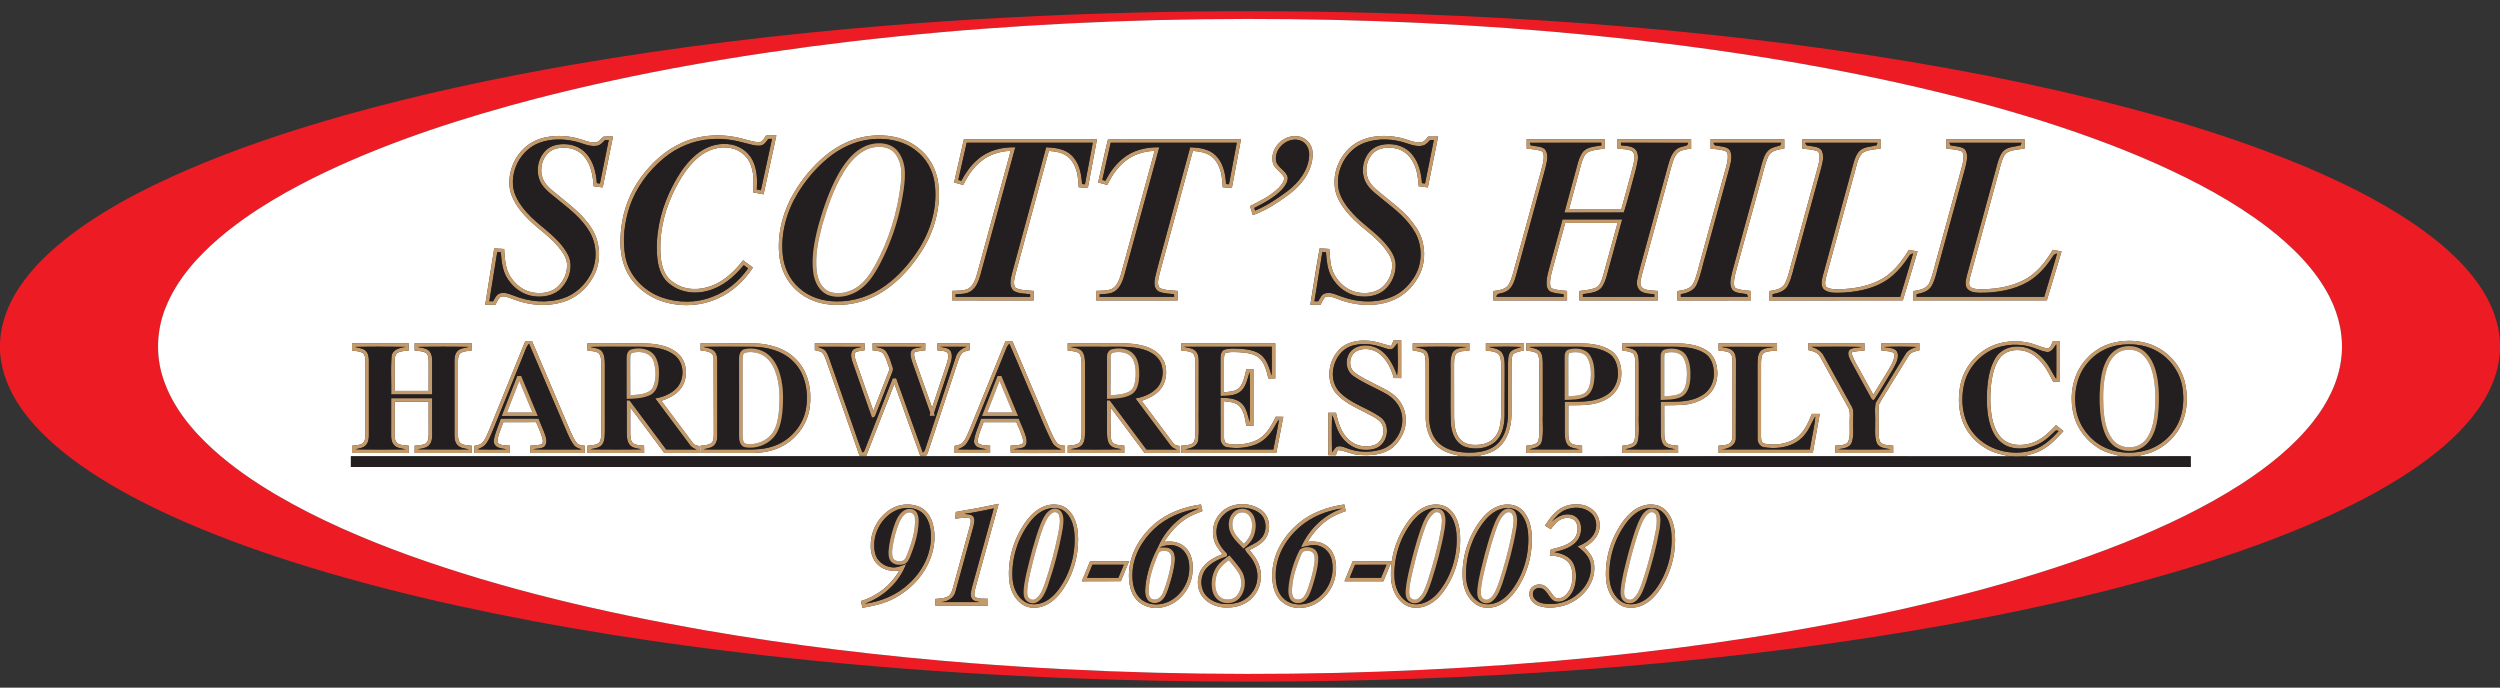<svg xmlns="http://www.w3.org/2000/svg" xmlns:v="https://vecta.io/nano" width="3005.333" height="826.667" viewBox="0 0 2254 620"><rect x="0" y="0" width="2254" height="620" fill="#333333" stroke="none"/><style><![CDATA[.B{fill:#c49a6b}.C{fill:#231f20}.D{fill:#fff}]]></style><path fill="#ed1c24" d="M797.92 23.21c147.01-11.96 294.67-15.43 442.09-11.59 101.24 2.73 202.39 9.05 303.1 19.76 94.61 10.14 188.89 24.02 282.01 43.68 84.75 18.16 168.99 40.5 249.28 73.52 35.37 14.78 70.08 31.62 101.84 53.19 22.4 15.37 43.71 33.18 59.25 55.68 10.42 15.08 17.61 32.72 18.51 51.16v7.53c-.89 17.74-7.58 34.78-17.39 49.44-15.1 22.55-36.09 40.43-58.2 55.84-31.14 21.49-65.25 38.28-100.02 53.02-38.57 16.21-78.25 29.65-118.36 41.48-88.64 25.93-179.36 44.17-270.55 58.38-100.29 15.47-201.33 25.76-302.58 32.19-98.36 6.21-196.95 8.73-295.5 7.92-134.41-1.15-268.82-8.46-402.42-23.51-92.71-10.55-185.07-24.77-276.24-44.76-45.06-9.93-89.83-21.28-133.96-34.79-38.33-11.76-76.22-25.1-113-41.13-25.36-11.12-50.25-23.45-73.81-38.06C67.22 416.69 43.44 398.84 25 376c-13.71-16.98-23.87-37.61-25-59.69v-7.61c.83-17.5 7.33-34.32 16.91-48.85 12.65-19.26 29.79-35.1 48.06-48.93 36.69-27.36 78.22-47.4 120.42-64.71 41.22-16.76 83.6-30.49 126.4-42.57 67.37-18.86 135.88-33.43 204.79-45.4 93.17-16.08 187.13-27.31 281.34-35.03m287.32-5.87c-106.96 1.35-213.9 7.77-320.15 20.31-95.21 11.38-189.99 27.5-282.87 51.53-63.63 16.69-126.6 36.85-186.27 64.77-34.61 16.43-68.4 35.38-97.76 60.2-20.32 17.37-38.85 38.02-48.86 63.14-8.14 20.09-9.12 42.98-2.33 63.6 8.25 25.54 25.84 46.87 45.48 64.64 17.27 15.56 36.52 28.76 56.51 40.56 37.88 22.19 78.37 39.56 119.57 54.55 86.35 31.01 176.06 51.7 266.32 67.51 80.17 13.87 161.04 23.48 242.13 29.87 109.41 8.55 219.26 11.22 328.97 8.67 102.28-2.47 204.49-9.59 306.01-22.49 92.95-11.94 185.45-28.52 275.96-53 43.06-11.74 85.67-25.3 127.14-41.83 36.5-14.68 72.28-31.54 105.43-52.84 24.23-15.74 47.33-33.93 65.26-56.78 12.69-16.23 22.45-35.32 25.03-55.95 2.54-19.24-1.65-38.99-10.48-56.17-12.99-25.35-33.84-45.66-56.17-62.88-30.4-23.16-64.38-41.13-99.14-56.78-38.5-17.15-78.3-31.22-118.61-43.45-43.26-13.08-87.16-23.98-131.35-33.38-97.98-20.71-197.39-34.14-297.13-42.76-103.96-8.85-208.37-12.34-312.69-11.04z"></path><path d="M1085.24 17.34c104.32-1.3 208.73 2.19 312.69 11.04 99.74 8.62 199.15 22.05 297.13 42.76 44.19 9.4 88.09 20.3 131.35 33.38 40.31 12.23 80.11 26.3 118.61 43.45 34.76 15.65 68.74 33.62 99.14 56.78 22.33 17.22 43.18 37.53 56.17 62.88 8.83 17.18 13.02 36.93 10.48 56.17-2.58 20.63-12.34 39.72-25.03 55.95-17.93 22.85-41.03 41.04-65.26 56.78-33.15 21.3-68.93 38.16-105.43 52.84-41.47 16.53-84.08 30.09-127.14 41.83-90.51 24.48-183.01 41.06-275.96 53-101.52 12.9-203.73 20.02-306.01 22.49-109.71 2.55-219.56-.12-328.97-8.67-81.09-6.39-161.96-16-242.13-29.87-90.26-15.81-179.97-36.5-266.32-67.51-41.2-14.99-81.69-32.36-119.57-54.55-19.99-11.8-39.24-25-56.51-40.56-19.64-17.77-37.23-39.1-45.48-64.64-6.79-20.62-5.81-43.51 2.33-63.6 10.01-25.12 28.54-45.77 48.86-63.14 29.36-24.82 63.15-43.77 97.76-60.2 59.67-27.92 122.64-48.08 186.27-64.77 92.88-24.03 187.66-40.15 282.87-51.53 106.25-12.54 213.19-18.96 320.15-20.31M614.75 128.78c-14.9 6.65-27.28 18.04-36.86 31.1-9.65 13.17-15.8 28.84-17.72 45.05-1.45 12.2-1.4 25.02 3.39 36.53 5.88 14.5 18.91 25.41 33.61 30.24 16.43 5.31 34.9 4.52 50.56-2.94 12.94-5.71 23.4-15.88 31.14-27.56l-8.93-6.5c-7.52 9.62-16.61 18.59-28.24 22.96-11.06 4.35-24.45 4.21-34.33-2.98-7.78-4.71-10.84-14.04-11.61-22.64-1.75-19.17 2.3-38.61 10.19-56.07 5.46-11.8 12.06-23.43 21.68-32.35 7.32-6.85 17.23-11.36 27.39-10.62 8.88.31 17.53 5.73 21.15 13.94 3.75 8.28 3.48 17.63 2.76 26.49l9.53 1.79 11.55-53.17-9.33.08c-1.69 2.44-3.14 6.23-6.7 6.07-5.4-.3-10.52-2.25-15.75-3.44-17.61-4.54-36.82-3.48-53.48 4.02m168.7-6.15c-14.71 1.8-28.46 8.62-39.75 18.06-10.93 9.16-20.19 20.29-27.53 32.5-9.86 16.41-15.19 35.73-13.8 54.91.79 11.26 4.97 22.46 12.8 30.73 8.15 8.95 19.76 14.33 31.73 15.62 18.03 2.09 36.62-2.81 51.48-13.16 13.11-8.99 23.78-21.18 32.38-34.47 11.69-18.17 17.99-40.3 15.12-61.92-1.65-12.63-8.38-24.56-18.69-32.12-12.3-9.48-28.63-12.07-43.74-10.15M491 123.99c-7.97 1.8-15.45 5.95-20.86 12.12-8.53 9.33-12.57 22.69-10.31 35.15 2.65 11.81 10.99 21.26 19.59 29.33 7.84 7.16 16.71 13.23 23.57 21.44 3.64 4.37 7.29 9.22 8.15 15 .79 8.24-2.75 16.76-9.05 22.11-5.78 4.81-13.82 5.77-21.03 4.68-8.62-1.29-16.18-6.91-20.74-14.21-4.89-7.42-5.09-16.59-5.74-25.14l-8.98-.54-8.18 50.88h9.25c1.28-2.36 2.19-5.06 4.25-6.88 3.79-1.83 7.85.52 11.46 1.7 15.14 6 32.51 7.34 47.96 1.72 11.89-4.38 21.41-14.14 26.48-25.64 5.44-12.84 4.09-28.38-3.54-40.06-8.24-13.22-21.25-22.16-32.98-31.98-4.6-3.74-9.54-7.81-11.27-13.73-3.09-9.4.94-21.59 10.56-25.37 9.26-3.21 20.86-1.16 27.18 6.73 6.27 7.37 7.77 17.3 8.41 26.62l8.25 1.08 9.29-45.93c-2.92-.01-5.86-.22-8.76.15-2.25 1.77-3.74 4.92-6.92 5.14-4.11.45-8.08-1.06-11.93-2.27-10.9-3.73-22.84-4.62-34.11-2.1m656.57 22.58c1.37 5.9 7.83 8.29 10.23 13.53.18 3.55-2.46 6.53-4.69 9.04-7.36 7.39-16.87 12.05-26.09 16.66l2.45 8.12c8.17-2.62 15.64-6.95 22.76-11.67 6.9-4.61 13.85-9.36 19.45-15.57 7.3-7.95 12.55-18.58 11.73-29.59-.43-7.49-6.82-14.17-14.44-14.27-12.48-1.21-24.22 11.4-21.4 23.75m77.16-18.83c-16.9 8.87-26.16 30.87-19.35 48.94 4.53 11.17 13.26 19.94 22.24 27.69 6.93 5.68 14.02 11.3 19.78 18.23 3.44 4.21 6.85 8.89 7.66 14.4.8 8.23-2.72 16.72-8.99 22.09-5.81 4.87-13.94 5.84-21.21 4.71-9.28-1.43-17.28-7.86-21.67-16.01-3.95-7.1-4.05-15.43-4.68-23.31-2.92-.22-5.84-.53-8.75-.48-3.26 16.84-5.53 33.89-8.41 50.81h9.26c1.29-2.38 2.18-5.18 4.34-6.95 3.82-1.71 7.8.63 11.43 1.8 17.13 6.74 37.53 7.73 54.07-1.18 7.97-4.47 14.36-11.48 18.71-19.45 5.58-10.3 6.24-22.88 2.62-33.93-2.28-6.97-6.7-12.97-11.43-18.47-6.5-7.57-14.67-13.4-22.25-19.79-4.46-3.8-9.47-7.15-12.83-12.04-5.66-8.5-3.95-21.06 3.84-27.69 5.19-4.19 12.43-4.58 18.76-3.39 6.73 1.14 12.44 5.8 15.69 11.7 4.07 6.78 4.88 14.79 5.54 22.51l8.26 1.07 9.29-45.94c-3.02-.01-6.03 0-9.03.06-1.82 2.15-3.56 5.01-6.66 5.24-6.63.51-12.6-3.06-18.96-4.26-12.35-2.61-25.88-2.24-37.27 3.64m-355.68-2.25l-8.84 39.05 8.21 2.19c3.99-7.98 9-15.66 16.05-21.27 7.45-6.25 17.17-9.09 26.76-9.47l-29.65 108.46c-1.59 5.69-3.14 12.28-8.41 15.72-4.58 2.26-9.86 1.78-14.8 2.07v8.63l73.57.01v-8.59c-5.46-.71-11.46-.18-16.43-2.85-2.65-3.87-.62-8.86.21-13.01l29.93-110.39c6.62.53 13.86 1.67 18.68 6.71 6.68 6.85 7.82 16.94 8.15 26.05l8.32.77 8.28-44.07c-40.01-.01-80.02.01-120.03-.01m129.87.28c-3.2 12.87-5.89 25.88-8.87 38.8l8.23 2.13c4-8.04 9.07-15.74 16.18-21.37 7.42-6.17 17.06-8.93 26.58-9.35l-30.45 111.46c-1.45 4.91-3.38 10.46-8.18 13.04-4.47 1.86-9.44 1.5-14.17 1.76l.01 8.63h73.5v-8.58c-5.44-.68-11.35-.23-16.33-2.78-2.77-3.87-.68-8.95.15-13.14l29.93-110.35c6.63.57 13.9 1.7 18.7 6.77 6.66 6.85 7.78 16.93 8.12 26.02l8.32.76 8.28-44.07h-80.88c-13.03.2-26.12-.39-39.12.27m377.52-.27l-.01 8.5c4.18.49 8.46.65 12.51 1.93 1.54.25 2.49 1.64 2.72 3.11.73 5.43-1.29 10.71-2.49 15.93l-21.78 79.59c-2.17 7.06-3.33 14.52-6.68 21.16-2.59 5.35-9.18 5.88-14.34 6.7v8.45l66.51.01v-8.56c-4.41-.51-8.95-.59-13.16-2.09-2.12-.73-2.1-3.37-2.17-5.21.11-5.49 1.9-10.76 3.25-16.04l10.4-37.97h47.19l-13.22 48.21c-1.23 3.62-2.41 7.89-5.93 9.94-4.78 2.23-10.16 2.47-15.29 3.2l-.01 8.52 70.75-.01v-8.58c-4.53-.49-9.46-.08-13.55-2.37-3.81-3.04-1.53-8.42-.76-12.36l26.57-97.51c1.31-4.57 2.63-9.55 6.31-12.82 3.31-2.42 7.6-2.57 11.5-3.34l-.03-8.4c-22.16.02-44.32-.01-66.49.02l.01 8.52c4.43.54 9.27.15 13.32 2.31 3.44 3.06 1.69 8.23 1.04 12.12-3.31 13.41-7.24 26.67-10.79 40.03h-47.19l11.02-40.66c1.22-3.75 2.34-8.1 5.77-10.47 4.79-2.43 10.3-2.62 15.52-3.39l-.01-8.48-70.49.01m248.58-.01L1625 134c4.3.52 8.73.65 12.87 2.07 1.8.39 2.44 2.33 2.58 3.96.34 4.06-.89 8.03-1.88 11.91l-22.03 80.47c-2.4 7.66-3.59 15.77-7.11 23.03-2.62 5.41-9.19 6.11-14.43 7v8.44l120.6-.02 13.28-44.16-7.91-1.44c-4.75 7.88-10.22 15.47-17.35 21.38-11.52 9.66-26.89 13.14-41.57 14.01-4.83.1-9.98.76-14.48-1.33-2.03-.86-2.18-3.32-1.92-5.19.51-4.48 2.02-8.75 3.15-13.1l22.61-82.92c2.2-6.75 2.76-14.5 7.58-20.03 4.79-3.3 10.95-3.19 16.51-4.11v-8.46c-23.49-.03-46.99.01-70.48-.02m129.79.02l.01 8.49c4.36.53 8.86.64 13.05 2.13 2.1.56 2.38 3.07 2.48 4.9 0 4.66-1.53 9.14-2.69 13.61l-20.61 75.29c-2.53 8.24-3.99 16.85-7.41 24.79-2.38 5.91-9.32 6.87-14.81 7.73l-.02 8.42 120.61-.01 13.3-44.15-7.93-1.46c-4.36 7.25-9.3 14.24-15.63 19.91-11.6 10.69-27.74 14.57-43.09 15.48-4.84.11-9.99.77-14.54-1.25-3.49-1.79-1.84-6.42-1.31-9.41l27.77-101.96c1.28-3.93 2.4-8.63 6.22-10.88 4.74-2.19 10.06-2.44 15.16-3.18l.01-8.45c-23.53-.02-47.05-.02-70.57 0m-212.56 8.48c4.71.66 9.75.54 14.13 2.66 1.83 1.99 1.45 4.98 1.23 7.46-.8 5.33-2.58 10.44-3.91 15.65l-20.16 73.67c-2.31 7.38-3.42 15.22-6.93 22.18-2.67 5.29-9.18 5.92-14.37 6.83l.01 8.44 66.44-.01v-8.54c-4.33-.52-8.79-.63-12.92-2.11-2.17-.64-2.48-3.25-2.47-5.15.18-5.04 1.78-9.89 2.99-14.75l20.46-74.44c2.53-8.2 3.96-16.79 7.43-24.67 2.43-5.71 9.25-6.35 14.58-7.34v-8.36c-22.17-.04-44.33.01-66.5-.02l-.01 8.5M1205.94 316.9c-8.6 10.12-10.38 26.35-1.92 37.07 7.05 8.49 17.41 13.04 27.01 17.96 4.49 2.4 9.33 4.43 13.06 8 6.09 6.29 3.14 18.25-4.95 21.33-7.68 2.65-16.7.88-22.73-4.6-7.12-6.19-9.88-15.66-11.88-24.53l-6.9-.01v38.31l6.76.02 1.68-4.63c6.22.15 11.7 3.7 17.88 4.16 10.95 1.1 23.25.44 32.12-6.86 7.01-6.28 11.79-15.51 11.4-25.08-.13-6.98-2.85-13.87-7.64-18.97-5.44-5.98-13.06-9.13-20.11-12.74-6.08-3.14-12.32-6.08-17.88-10.09-6.68-4.64-5.67-16.28 1.61-19.86 6.74-3.24 15.39-1.71 20.97 3.19 6.32 5.49 10.11 13.31 12.22 21.3l6.73.02v-34.08l-6.89.02-2.21 5.16c-7.4-1.7-14.55-4.82-22.26-4.89-9.47-.55-20.03 1.91-26.07 9.8m696-6.91c-11.31 3.61-20.99 11.71-27 21.9-7.58 13.13-8.97 29.48-4.84 43.96 3.49 11.66 11.52 21.83 21.88 28.17 6.16 3.99 13.41 5.45 20.37 7.41-29.21-.09-58.43-.11-87.63.01 5.42-1.63 11.06-2.87 16.04-5.69 7.76-4.13 13.82-10.66 19.66-17.1l-6.69-5.45c-6.21 6.48-12.83 13.21-21.58 16.07-8.15 2.69-17.96 2.96-25.17-2.27-6.33-4.76-9.35-12.58-10.91-20.08-2.09-11.04-1.94-22.43-.47-33.53 1.22-7.36 3.02-15.02 7.7-21.01 6.61-8.11 19.23-8.43 27.88-3.57 9.69 5.47 15.18 15.65 19.9 25.31h6.16v-36.31l-6.56.03c-1.07 2.34-1.65 5.83-4.67 6.35-6.42-1.23-12.27-4.46-18.73-5.55-14.02-2.69-29.33.11-40.82 8.8-9.97 7.31-17.02 18.44-19.21 30.62-2.02 11.17-1.47 23.06 2.95 33.62 4.18 10.04 12.19 18.24 21.72 23.35 6.24 3.52 13.33 4.84 20.22 6.42l-150.1-.08c-110.38.06-220.75-.11-331.12.08 6.93-1.47 14.28-2.93 19.82-7.69 8.68-7.14 11.83-18.84 12.03-29.68l.05-47.06c.17-2.59-.02-5.46 1.45-7.72 2.76-2.17 6.43-2.52 9.73-3.42l-.01-6.45c-11.46.02-22.92-.02-34.37.02l.01 6.57c3.8.58 8.09.56 11.24 3.09 2.49 2.59 2.37 6.5 2.57 9.85l-.01 43.02c-.14 7.31-.62 15.22-5.08 21.34-3.47 4.9-9.48 7.26-15.3 7.66-5.71.51-12.27-.21-16.33-4.7-4.97-5.44-5.5-13.24-5.68-20.23l-.05-47.08c.13-3.41-.14-7.21 1.87-10.17 3.3-2.68 7.96-2.19 11.96-2.69l-.01-6.68c-17.05.01-34.09-.01-51.13.02l.02 6.53c3.3.6 6.87.76 9.82 2.54 1.87 2.35 1.56 5.62 1.79 8.46l.07 49.99c.13 9.78 3.49 20.12 11.48 26.28 6.01 5.02 13.87 6.5 21.28 8.2-3.38-.14-6.75-.08-10.11-.08H316.37v9.69h1658.76l-.01-9.69c-16.12.05-32.24-.09-48.35.07 4.79-1.38 9.76-2.26 14.39-4.22 9.76-4.1 18.13-11.44 23.53-20.54 7.66-13.15 8.68-29.52 4.67-44.01-3.31-11.49-11.19-21.44-21.28-27.76-13.62-8.45-31.01-9.56-46.14-4.92M440.92 387.91c-1.7 3.83-3.12 7.93-5.96 11.09-1.86 2.08-4.78 2.37-7.32 3l-.02 6.43 32.07.01v-6.7c-3.74-.41-8.36.31-11.18-2.75-.04-6.47 3.36-12.32 5.28-18.36l29.6-.01c1.96 4.79 4.27 9.48 5.64 14.5.38 1.7.85 3.9-.5 5.31-3.32 1.13-6.89 1.04-10.34 1.31l-.02 6.68 49.08.01v-6.57c-2.38-.42-5.25-.2-6.98-2.2-2.87-3.41-4.45-7.66-6.35-11.64l-34.24-80.5-6.08-.04-32.68 80.43m433.01-.04c-1.7 3.84-3.14 7.94-5.97 11.11-1.87 2.11-4.82 2.39-7.38 3.02l-.02 6.43 32.13.01v-6.69c-3.77-.39-8.29.25-11.21-2.7-.03-6.49 3.36-12.36 5.29-18.42l29.61-.01c1.95 4.79 4.26 9.47 5.63 14.47.37 1.71.87 3.91-.48 5.32-3.34 1.16-6.92 1.06-10.39 1.33 0 2.15-.04 4.31.14 6.46 16.3.56 32.65.08 48.97.23l-.01-6.57c-2.59-.39-5.8-.27-7.44-2.72-2.67-3.57-4.32-7.77-6.19-11.78l-33.82-79.75-6.19-.17-32.67 80.43m-556.55-78.43v6.58c3.17.52 6.56.55 9.47 2.06 2.56 1.74 2.39 5.2 2.54 7.94l-.01 65.94c-.06 2.94-.19 6.7-3.17 8.26-2.76 1.25-5.87 1.23-8.83 1.59v6.63l51.12-.01v-6.64c-3.19-.34-6.59-.22-9.54-1.65-2.9-1.58-3.09-5.22-3.1-8.13l.02-29.82h30.55l.02 29.81c-.04 2.94-.22 6.65-3.21 8.17-2.94 1.35-6.27 1.29-9.43 1.63l.01 6.63h51.43v-6.63c-3.11-.35-6.43-.25-9.27-1.72-2.84-1.61-3.04-5.2-3.05-8.08l-.01-65.95c.06-2.87.06-6.55 2.93-8.14 2.92-1.38 6.24-1.44 9.39-1.87l.01-6.6c-17.15 0-34.3-.04-51.46.03l.03 6.59c3.2.39 6.55.4 9.56 1.71 2.98 1.52 3 5.31 3.07 8.21l-.02 26.45h-30.54l-.03-26.38c.03-2.93.09-6.65 3.05-8.23 3-1.41 6.4-1.38 9.63-1.79l-.05-6.59c-17.04-.01-34.08-.01-51.11 0m212.24.01l.01 6.58c3.5.69 7.74.26 10.56 2.78 2.64 4.2 1.73 9.47 1.95 14.19l-.02 56.96c-.18 3.1.01 6.6-1.96 9.2-2.91 2.42-7 2.12-10.54 2.66l.01 6.61 51.15-.01-.07-6.65c-3.43-.44-7.31-.15-10.19-2.35-2.08-2.23-2.04-5.54-2.23-8.39l-.03-23.74L599 408.44l32.25-.02-.18-6.11c-2.26-.62-5.01-.73-6.37-2.94l-28.38-37.96c5.16-1.75 10.26-4.03 14.36-7.7 10.2-8.74 10.57-26.83.04-35.47-8.5-7.14-20.13-8.4-30.81-8.74l-50.29-.05m102 0l.01 6.56c4.53.52 11.79.82 11.74 7.04l.16 67.99c-.11 3.02.24 6.92-2.66 8.81-2.77 1.6-6.11 1.54-9.19 1.98l.19 6.6h46.12c8.66-.03 17.44-1.43 25.32-5.15 14.23-6.59 24.8-20.63 26.8-36.23 1.98-15.09-1.22-31.83-12.24-42.95-9.98-10.42-24.83-14.38-38.87-14.61l-47.38-.04m103 0l.01 6.25c2.18.61 4.59.84 6.53 2.12 1.82 1.74 2.57 4.24 3.49 6.52l30.25 86.41h6.19l25.29-64.78 23.29 64.93c1.85-.08 3.71-.09 5.56-.3 1.3-1.6 1.62-3.82 2.36-5.73l26.18-79.17c.91-2.56 1.78-5.26 3.69-7.27 1.81-1.81 4.51-2.05 6.85-2.77l.01-6.22c-9.71-.02-19.42 0-29.13-.01l-.01 6.49c2.98.49 6.55.02 8.99 2.11 1.78 3.12.19 6.9-.69 10.09l-13.09 39.46-14.69-41.38c-.73-2.78-2.21-5.76-1.16-8.64 3.11-1.12 6.45-1.29 9.71-1.64v-6.48c-15.86.04-31.71-.11-47.57.08l.1 6.35c3.38.6 7.75.23 9.92 3.49 2.58 4.15 3.7 8.99 5.34 13.55l-14.64 37.48-15.56-44.36c-.76-2.71-2.1-5.9-.45-8.53 2.58-1.05 5.39-1.24 8.13-1.65l-.02-6.41c-14.96 0-29.92-.02-44.88.01m228 0l.01 6.58c3.35.54 7.03.46 10.04 2.25 2.45 2.55 2.23 6.41 2.44 9.69v62.05c-.19 3.08.01 6.58-1.99 9.16-2.9 2.38-6.98 2.11-10.49 2.64v6.61l51.05.01v-6.65c-3.02-.34-6.17-.34-8.98-1.58-3.01-1.46-3.14-5.27-3.38-8.17-.19-8.24-.02-16.49-.06-24.73l30.72 41.13 31.96-.01v-6.21c-2.24-.55-4.94-.65-6.24-2.85l-28.38-37.97c6.05-2.01 12.04-4.89 16.36-9.7 5.73-6.38 7.04-15.93 4.53-23.96-2.22-6.8-8.1-11.76-14.58-14.35-9.38-3.78-19.67-3.96-29.63-3.96-14.46.02-28.92-.02-43.38.02m102.39-.02l-.01 6.65c3.3.41 6.89.28 9.88 1.98 2.6 1.69 2.64 5.13 2.7 7.9v66.08c-.05 2.77-.16 6.19-2.76 7.87-2.97 1.68-6.54 1.51-9.82 1.87v6.66l85.71-.01 6.35-32.67-6.86-.01c-4.02 8.44-9.03 17.44-17.94 21.46-7.95 3.45-17.06 4.36-25.54 2.79-2.87-.44-3.11-3.74-3.14-6.04v-32.2c5.1.53 11.05.93 14.57 5.2 3.74 4.81 4.54 11.08 5.46 16.91l6.51.01v-51.12l-6.42-.01c-1.32 5.79-2.35 12.06-6.25 16.77-3.58 3.72-9.13 3.57-13.87 4.19l-.04-28.7c.09-2.17-.12-4.53 1.01-6.49 3.93-1.56 8.3-1.06 12.45-.97 6.06.45 12.64.97 17.69 4.71 5.61 4.69 7.26 12.22 8.83 19.01l6.29-.03v-31.81h-84.8m311.06 0l-.01 6.56c3.37.65 7.14.71 9.98 2.86 1.87 2.63 1.61 6.1 1.78 9.18l-.01 61.94c-.15 3.05-.04 6.43-1.82 9.05-2.66 2.43-6.6 2.24-9.93 2.83v6.59l50.37-.01.01-6.62c-3.37-.45-7.09-.27-10.02-2.2-2.35-2.12-2.22-5.64-2.42-8.53l.02-25.65c11.45-.18 23.65.54 33.99-5.32 8.21-4.1 13.67-12.89 13.8-22.06.35-8.07-2.12-17.06-9.14-21.8-8.39-5.58-18.83-6.61-28.66-6.78l-47.94-.04m86.55.02l.01 6.53c3.27.62 6.87.76 9.74 2.66 2.02 2.23 1.74 5.58 2 8.39v62.99c-.24 3.1.06 6.72-2.07 9.25-2.72 2.14-6.43 2.02-9.67 2.59l-.01 6.57H1513v-6.63c-3.48-.46-7.44-.21-10.35-2.47-2-2.27-1.92-5.54-2.12-8.37l-.03-25.51c6.53-.16 13.09-.03 19.61-.69 7.93-1.16 15.99-4.15 21.62-10.07 5.62-6 7.57-14.73 6.33-22.73-.72-6.44-4.01-12.82-9.65-16.25-8.47-5.2-18.7-6.12-28.41-6.26-15.8-.04-31.59-.02-47.38 0m86.82-.01l-.01 6.64c3.21.38 6.64.3 9.6 1.8 2.84 1.6 2.89 5.25 2.93 8.12v66c-.03 2.84-.19 6.36-2.92 8-2.93 1.58-6.4 1.43-9.6 1.8v6.63l84.97.01 6.33-35.32-7.16.02c-3.35 8.34-7.29 17.24-15.05 22.37-8.12 5-18.29 6.2-27.54 4.5-3.39-.47-3.16-4.49-3.25-7.05l.04-65.9c.25-2.98-.03-6.73 2.48-8.85 3.63-1.95 7.93-1.69 11.93-2.09l-.02-6.69-52.73.01m80.96 0c-.01 2.09-.08 4.19.14 6.27 4.08.84 8.53 2.13 10.61 6.15l25.65 46.42c1.86 4.66.48 9.9.89 14.79-.25 5.26.87 11.02-1.73 15.84-2.93 2.94-7.55 2.35-11.34 2.86l.01 6.66h52.31v-6.66c-3.74-.46-8.07-.04-11.15-2.56-2.31-3.22-1.81-7.47-1.99-11.22.18-7.68-.32-15.39.22-23.05 3.02-6.33 7.29-12.02 10.78-18.12l16-25.97c1.97-3.55 6.2-4.13 9.77-4.99l-.01-6.42c-11.44-.01-22.87 0-34.3-.01l-.01 6.65c3.39.38 6.92.35 10.17 1.58 1.68.68 1.77 2.84 1.48 4.38-.94 4.16-3.18 7.87-5.29 11.53l-13.63 22.29-9.54-17.33c-3.49-6.91-8.21-13.29-10.26-20.84 3.87-1.03 7.87-1.36 11.88-1.57v-6.68c-16.89-.01-33.77-.01-50.66 0m-827.36 149.6c-10.53 6.58-17.55 18.47-17.95 30.91-.52 7.17 1.25 15.17 7.16 19.82 5.03 4.45 12.03 5.56 18.53 4.72-7.52 13.14-20.08 23.14-34.61 27.41l1.39 6.15c9.9-1.72 19.91-3.85 28.83-8.67 14.84-7.91 27.26-21.01 32.9-37 3.44-9.62 4.46-20.31 1.71-30.23-1.78-6.36-5.75-12.56-12.04-15.19-8.3-3.47-18.29-2.68-25.92 2.08m58.68 2.53l-.51 6.13c4.5-.48 9.14-1.59 13.62-.35 1.34 3.87-.95 7.87-1.7 11.68l-13.95 50.98c-.85 2.85-1.78 6.12-4.52 7.72-3.45 1.91-7.53 1.87-11.35 2.24l-.01 6.02h47.46l-.01-6.1c-3.99-.43-8.6.54-12.02-1.94-.75-2.67.2-5.4.78-8l20.93-75.75c-12.85 2.78-25.77 5.17-38.72 7.37m82.71-6.02c-8.84 2.19-15.62 8.99-20.62 16.29-10.18 14.85-15.46 33.15-13.98 51.15.77 8.57 4.76 17.28 12.14 22.09 6.1 4.02 14.17 3.53 20.63.63 7.72-3.51 13.4-10.24 17.75-17.33 9.02-14.56 12.97-32.11 11.38-49.14-.87-7.32-3.38-14.95-9.02-20-4.91-4.38-12.07-5.25-18.28-3.69m96.14 17.08c-12.29 10.73-21.52 25.83-22.62 42.37-.48 7.93.23 16.47 4.79 23.24 4.56 6.91 13.11 10.52 21.26 9.81 16.22-.75 29.51-15.39 31.12-31.13 1.07-8.61-.34-18.73-7.62-24.39-4.94-4.15-11.68-4.86-17.85-3.98 5.29-8.42 11.97-16.2 20.53-21.43 4.35-2.75 9.19-4.53 13.97-6.36l-1.32-5.98c-15.29 2.18-30.49 7.61-42.26 17.85m59.43-9.66c-5.84 6.23-7.8 15.52-5.5 23.67 1.28 4.96 4.44 9.1 7.7 12.94-7.08 2.74-14.24 6.5-18.59 12.97-5.46 8.24-4.84 20.45 2.35 27.51 5.47 5.5 13.4 8.01 21.06 7.72 8.51-.04 17.33-3.14 22.93-9.78 6.46-7.13 8.47-17.71 5.73-26.86-1.62-5.78-5.3-10.65-9.09-15.18 5.2-2.65 10.81-5.27 14.25-10.22 5.54-7.78 4.26-20.16-3.65-25.9-10.94-7.79-28.05-7.25-37.19 3.13m70.19 9.3c-12.77 10.94-22.28 26.62-23.11 43.7-.36 8.03.59 16.72 5.6 23.31 4.87 6.51 13.37 9.61 21.34 8.71 15.81-1.19 28.55-15.46 30.28-30.82 1.1-8.72-.27-19.03-7.71-24.71-4.93-4.11-11.64-4.78-17.77-3.9 4.66-7.35 10.29-14.23 17.4-19.34 5.15-3.84 11.15-6.24 17.12-8.45l-1.31-5.99c-15.11 2.16-30.12 7.47-41.84 17.49m120.09-17.03c-8.34 1.52-15.11 7.37-20.1 13.94-11.48 15.31-17.49 34.8-15.91 53.92.79 8.43 4.7 16.95 11.86 21.81 5.13 3.52 11.87 3.78 17.69 1.99 6.81-2.01 12.4-6.86 16.72-12.36 11.79-15.34 17.31-35.2 15.71-54.44-.73-7.49-3.15-15.28-8.76-20.56-4.55-4.27-11.23-5.45-17.21-4.3m63.99.12c-8.48 1.79-15.24 7.94-20.2 14.76-10.97 15.12-16.72 34.12-15.21 52.8.76 8.59 4.74 17.34 12.14 22.16 5.25 3.48 12.08 3.57 17.94 1.67 6.67-2.15 12.13-6.97 16.36-12.43 11.73-15.38 17.19-35.24 15.52-54.47-.75-7.32-3.13-14.9-8.53-20.13-4.72-4.55-11.79-5.72-18.02-4.36m54.92 1.84c-7.24 3.44-11.95 10.25-16.34 16.67l5.28 3.28c3.07-3.85 6.24-8.21 11.19-9.68 4.09-1.2 9.55-.65 11.74 3.53 2.67 5.47 1.11 12.65-3.55 16.58-5.38 4.68-12.61 6.08-19.31 7.8l-.89 5.61c5.13.01 10.46.92 14.65 4.1 3.83 2.59 5.35 7.35 5.67 11.78.55 6.74-.75 14.15-5.57 19.2-2.38 2.62-6.35 4.18-9.75 2.78-3.62-3.14-5.33-8.11-9.52-10.65-4.77-2.82-12.32-.89-13.63 4.94-1.66 5.65 2.66 11.14 7.81 12.98 7.68 2.75 16.24 1.88 23.93-.41 14.86-4.85 27.81-19.29 26.49-35.61-.17-6.65-4.3-12.2-8.91-16.6 5.99-3.4 11.68-8.48 13.33-15.44 1.56-6.52-.32-14.07-5.71-18.33-7.37-6.29-18.4-6.45-26.91-2.53m74.15-1.81c-9.2 2-16.26 9.05-21.39 16.58-10.13 14.85-15.38 33.13-13.88 51.11.78 8.47 4.72 17.05 11.95 21.89 6.31 4.24 14.76 3.66 21.39.47 8.08-3.89 13.82-11.23 18.22-18.83 8-13.67 11.56-29.78 10.49-45.55-.61-7.77-2.97-15.92-8.75-21.44-4.74-4.5-11.82-5.63-18.03-4.23M982.81 506l-7.49 18.12 35.27-.13c2.36-6.04 4.95-11.99 7.43-17.99-11.74-.01-23.48 0-35.21 0m236.74.06l-7.41 18.06 35.11.01 7.46-18.11c-11.72-.02-23.44-.08-35.16.04z" class="D"></path><path d="M614.75 128.78c16.66-7.5 35.87-8.56 53.48-4.02 5.23 1.19 10.35 3.14 15.75 3.44 3.56.16 5.01-3.63 6.7-6.07l9.33-.08-11.55 53.17-9.53-1.79c.72-8.86.99-18.21-2.76-26.49-3.62-8.21-12.27-13.63-21.15-13.94-10.16-.74-20.07 3.77-27.39 10.62-9.62 8.92-16.22 20.55-21.68 32.35-7.89 17.46-11.94 36.9-10.19 56.07.77 8.6 3.83 17.93 11.61 22.64 9.88 7.19 23.27 7.33 34.33 2.98 11.63-4.37 20.72-13.34 28.24-22.96l8.93 6.5c-7.74 11.68-18.2 21.85-31.14 27.56-15.66 7.46-34.13 8.25-50.56 2.94-14.7-4.83-27.73-15.74-33.61-30.24-4.79-11.51-4.84-24.33-3.39-36.53 1.92-16.21 8.07-31.88 17.72-45.05 9.58-13.06 21.96-24.45 36.86-31.1m-16.16 13.78c-13.95 11.5-25.09 26.64-30.93 43.82-4.78 14.61-6.69 30.53-3.68 45.7 3.4 16.88 16.88 30.51 32.88 36.12 14.66 5.08 31.21 5.1 45.67-.72 13.02-4.87 24-14.2 31.91-25.53l-3.89-2.86c-8.47 10.47-19.33 19.74-32.63 23.15-11.06 3.1-23.57 1.69-32.91-5.29-7.8-5.02-11.29-14.34-12.28-23.19-2.22-20.55 2.15-41.48 10.76-60.15 5.95-12.59 13.18-25.05 23.98-34.11 7.84-6.64 18.17-10.58 28.51-9.64 9.35.59 18.34 6.16 22.56 14.59 4.08 8.11 4.39 17.48 3.8 26.37l3.66.67 10.03-46.27-3.35.07c-1.81 2.34-3.49 5.36-6.68 5.9-4.51.77-8.93-.97-13.26-1.95-10.32-2.89-21.07-4.71-31.81-3.76-15.47 1.03-30.41 7.24-42.34 17.08zm184.86-19.93c15.11-1.92 31.44.67 43.74 10.15 10.31 7.56 17.04 19.49 18.69 32.12 2.87 21.62-3.43 43.75-15.12 61.92-8.6 13.29-19.27 25.48-32.38 34.47-14.86 10.35-33.45 15.25-51.48 13.16-11.97-1.29-23.58-6.67-31.73-15.62-7.83-8.27-12.01-19.47-12.8-30.73-1.39-19.18 3.94-38.5 13.8-54.91 7.34-12.21 16.6-23.34 27.53-32.5 11.29-9.44 25.04-16.26 39.75-18.06m1.09 3.09c-14.01 1.57-27.16 7.92-37.99 16.79-10.84 8.9-19.98 19.8-27.28 31.75-10.07 16.55-15.49 36.25-13.51 55.64 1.11 11.23 6.17 22.16 14.72 29.65 9.01 8.28 21.37 12.12 33.46 12.15 15.89.35 31.68-4.97 44.46-14.34 12.29-8.96 22.37-20.71 30.44-33.53 10.86-17.4 16.67-38.43 13.8-58.92-1.61-11.55-7.78-22.41-17.16-29.4-11.47-8.95-26.77-11.47-40.94-9.79zM491 123.99c11.27-2.52 23.21-1.63 34.11 2.1 3.85 1.21 7.82 2.72 11.93 2.27 3.18-.22 4.67-3.37 6.92-5.14 2.9-.37 5.84-.16 8.76-.15L543.43 169l-8.25-1.08c-.64-9.32-2.14-19.25-8.41-26.62-6.32-7.89-17.92-9.94-27.18-6.73-9.62 3.78-13.65 15.97-10.56 25.37 1.73 5.92 6.67 9.99 11.27 13.73 11.73 9.82 24.74 18.76 32.98 31.98 7.63 11.68 8.98 27.22 3.54 40.06-5.07 11.5-14.59 21.26-26.48 25.64-15.45 5.62-32.82 4.28-47.96-1.72-3.61-1.18-7.67-3.53-11.46-1.7-2.06 1.82-2.97 4.52-4.25 6.88h-9.25l8.18-50.88 8.98.54c.65 8.55.85 17.72 5.74 25.14 4.56 7.3 12.12 12.92 20.74 14.21 7.21 1.09 15.25.13 21.03-4.68 6.3-5.35 9.84-13.87 9.05-22.11-.86-5.78-4.51-10.63-8.15-15-6.86-8.21-15.73-14.28-23.57-21.44-8.6-8.07-16.94-17.52-19.59-29.33-2.26-12.46 1.78-25.82 10.31-35.15 5.41-6.17 12.89-10.32 20.86-12.12m-4.91 4.87c-17.05 6.45-27.32 26.73-22.48 44.27 4.81 14.16 16.61 24.34 27.87 33.49 8.1 6.86 16.4 14.19 21.04 23.94 4.45 9.88.73 21.89-6.56 29.41-6.36 6.6-16.23 8.35-25 7.09-9.19-1.25-17.38-6.94-22.56-14.51-5.26-7.25-6.27-16.4-6.83-25.07l-3.24-.22-7.15 44.37 3.38-.01c1.67-2.74 3.03-6.43 6.53-7.22 4.05-1.12 8.06.61 11.79 2 14.12 5.71 30.25 7.28 44.86 2.47 10.72-3.46 19.46-11.66 24.73-21.49 6.49-12.15 5.8-27.74-1.51-39.37-6.35-10.37-15.78-18.24-25.19-25.71-5.85-5.13-12.71-9.37-17.2-15.86-6.21-9.53-4.54-23.34 3.76-31.11 4.2-3.93 10.09-5.43 15.72-5.4 7.61-.14 15.44 2.71 20.52 8.52 6.54 7.24 8.91 17.14 9.56 26.64l2.74.36 7.93-39.21-3.27.04c-2.13 2.24-4.39 4.85-7.68 5.19-6.73.97-12.91-2.5-19.29-3.96-10.65-2.51-22.16-2.55-32.47 1.35zm661.48 17.71c-2.82-12.35 8.92-24.96 21.4-23.75 7.62.1 14.01 6.78 14.44 14.27.82 11.01-4.43 21.64-11.73 29.59-5.6 6.21-12.55 10.96-19.45 15.57-7.12 4.72-14.59 9.05-22.76 11.67l-2.45-8.12c9.22-4.61 18.73-9.27 26.09-16.66 2.23-2.51 4.87-5.49 4.69-9.04-2.4-5.24-8.86-7.63-10.23-13.53m2.89-1.69c1.21 6.5 9.31 8.65 10.58 15.13.17 4.2-2.49 7.87-5.15 10.87-6.98 7.32-16.09 12.07-25 16.6l.71 2.37c10.65-4.38 20.24-10.91 29.44-17.76 9.85-7.56 18.37-18.38 19.25-31.2.57-5.51-1.91-11.77-7.3-13.95-11.1-4.46-24.16 6.28-22.53 17.94zm74.27-17.14c11.39-5.88 24.92-6.25 37.27-3.64 6.36 1.2 12.33 4.77 18.96 4.26 3.1-.23 4.84-3.09 6.66-5.24l9.03-.06-9.29 45.94-8.26-1.07c-.66-7.72-1.47-15.73-5.54-22.51-3.25-5.9-8.96-10.56-15.69-11.7-6.33-1.19-13.57-.8-18.76 3.39-7.79 6.63-9.5 19.19-3.84 27.69 3.36 4.89 8.37 8.24 12.83 12.04 7.58 6.39 15.75 12.22 22.25 19.79 4.73 5.5 9.15 11.5 11.43 18.47 3.62 11.05 2.96 23.63-2.62 33.93-4.35 7.97-10.74 14.98-18.71 19.45-16.54 8.91-36.94 7.92-54.07 1.18-3.63-1.17-7.61-3.51-11.43-1.8-2.16 1.77-3.05 4.57-4.34 6.95h-9.26l8.41-50.81c2.91-.05 5.83.26 8.75.48.63 7.88.73 16.21 4.68 23.31 4.39 8.15 12.39 14.58 21.67 16.01 7.27 1.13 15.4.16 21.21-4.71 6.27-5.37 9.79-13.86 8.99-22.09-.81-5.51-4.22-10.19-7.66-14.4-5.76-6.93-12.85-12.55-19.78-18.23-8.98-7.75-17.71-16.52-22.24-27.69-6.81-18.07 2.45-40.07 19.35-48.94m5.7.95c-16.61 6.06-26.84 25.06-23.47 42.29 1.94 8.25 7.11 15.29 12.75 21.45 8.87 9.83 20.42 16.78 29.08 26.83 4.4 5.08 8.66 10.9 9.47 17.77.81 9.29-3.26 18.85-10.43 24.8-6.34 5.1-15 6.32-22.87 5.24-10.4-1.38-19.52-8.44-24.49-17.54-3.82-6.69-4.39-14.54-4.97-22.05l-3.25-.22-7.14 44.37 3.37-.01c1.66-2.75 3.04-6.44 6.55-7.22 5.09-1.32 9.86 1.5 14.56 3.02 15.24 5.57 32.98 6.26 47.8-.95 7.73-3.89 13.94-10.38 18.29-17.79 6.84-11.68 6.82-26.94.33-38.76-6.66-11.95-17.5-20.58-27.99-28.99-5.82-5.08-12.82-9.32-16.59-16.3-4.93-9.45-2.95-22.1 4.9-29.38 5-4.58 12.16-5.76 18.71-5.19 7.32.5 14.43 4.12 18.83 10.05 5.56 7.09 7.54 16.17 8.19 24.98l2.74.36 7.93-39.2-3.26.01c-1.92 1.92-3.75 4.28-6.52 4.95-4.77 1.24-9.63-.36-14.15-1.82-12.25-4.29-26.05-5.12-38.37-.7z" class="B"></path><path d="M598.59 142.56c11.93-9.84 26.87-16.05 42.34-17.08 10.74-.95 21.49.87 31.81 3.76 4.33.98 8.75 2.72 13.26 1.95 3.19-.54 4.87-3.56 6.68-5.9l3.35-.07L686 171.49l-3.66-.67c.59-8.89.28-18.26-3.8-26.37-4.22-8.43-13.21-14-22.56-14.59-10.34-.94-20.67 3-28.51 9.64-10.8 9.06-18.03 21.52-23.98 34.11-8.61 18.67-12.98 39.6-10.76 60.15.99 8.85 4.48 18.17 12.28 23.19 9.34 6.98 21.85 8.39 32.91 5.29 13.3-3.41 24.16-12.68 32.63-23.15l3.89 2.86c-7.91 11.33-18.89 20.66-31.91 25.53-14.46 5.82-31.01 5.8-45.67.72-16-5.61-29.48-19.24-32.88-36.12-3.01-15.17-1.1-31.09 3.68-45.7 5.84-17.18 16.98-32.32 30.93-43.82zm185.95-16.84c14.17-1.68 29.47.84 40.94 9.79 9.38 6.99 15.55 17.85 17.16 29.4 2.87 20.49-2.94 41.52-13.8 58.92-8.07 12.82-18.15 24.57-30.44 33.53-12.78 9.37-28.57 14.69-44.46 14.34-12.09-.03-24.45-3.87-33.46-12.15-8.55-7.49-13.61-18.42-14.72-29.65-1.98-19.39 3.44-39.09 13.51-55.64 7.3-11.95 16.44-22.85 27.28-31.75 10.83-8.87 23.98-15.22 37.99-16.79m2.02 4.07c-13.18 2.65-22.58 13.57-29.19 24.57-9.03 15.33-14.76 32.35-19.61 49.38-3.53 13.76-6.37 28.11-4.45 42.34 1.17 8.26 5.48 17.06 13.79 20.08 9.4 3.2 20.06.6 28.01-5.03 8.77-6.11 14.25-15.63 19.12-24.9 8.31-16.32 14.5-33.73 18.1-51.7 1.87-9.4 3.6-18.92 3.51-28.54-.1-7.6-2.42-15.5-7.74-21.1-5.56-5.55-14.14-6.52-21.54-5.1z" class="C"></path><path d="M869.05 125.49l120.03.01-8.28 44.07-8.32-.77c-.33-9.11-1.47-19.2-8.15-26.05-4.82-5.04-12.06-6.18-18.68-6.71l-29.93 110.39c-.83 4.15-2.86 9.14-.21 13.01 4.97 2.67 10.97 2.14 16.43 2.85v8.59c-24.52 0-49.05.01-73.57-.01v-8.63c4.94-.29 10.22.19 14.8-2.07 5.27-3.44 6.82-10.03 8.41-15.72l29.65-108.46c-9.59.38-19.31 3.22-26.76 9.47-7.05 5.61-12.06 13.29-16.05 21.27l-8.21-2.19 8.84-39.05m-5.03 36.74l2.69.74c3.84-7.2 8.58-14.04 14.88-19.3 9.21-8.14 21.78-11.23 33.85-10.89L883.95 247.9c-1.51 5.45-3.68 11.26-8.51 14.63-4.1 2.71-9.22 2.5-13.91 2.88l.03 2.26 67.19.01.03-2.39c-5-.72-10.53-.38-14.97-3.1-4.58-4.19-2.49-11.09-1.25-16.3l30.67-113.15c7.97.36 16.77 1.36 22.8 7.19 7.05 6.62 9.04 16.69 9.54 25.96l2.61.23 7.05-37.42c-37.88-.02-75.75 0-113.63-.01l-7.58 33.54zm134.9-36.46c13-.66 26.09-.07 39.12-.27h80.88l-8.28 44.07-8.32-.76c-.34-9.09-1.46-19.17-8.12-26.02-4.8-5.07-12.07-6.2-18.7-6.77l-29.93 110.35c-.83 4.19-2.92 9.27-.15 13.14 4.98 2.55 10.89 2.1 16.33 2.78v8.58h-73.5l-.01-8.63c4.73-.26 9.7.1 14.17-1.76 4.8-2.58 6.73-8.13 8.18-13.04l30.45-111.46c-9.52.42-19.16 3.18-26.58 9.35-7.11 5.63-12.18 13.33-16.18 21.37l-8.23-2.13 8.87-38.8m2.5 2.93l-7.56 33.5 2.69.78c3.96-7.45 8.92-14.53 15.53-19.87 9.14-7.77 21.41-10.63 33.19-10.33l-31.44 114.96c-1.51 5.43-3.61 11.23-8.36 14.65-4.09 2.85-9.32 2.62-14.06 3.02l.03 2.27 67.16-.02-.06-2.38c-4.75-.61-9.78-.52-14.18-2.62-4.15-2.55-3.85-8.19-2.98-12.35 2.26-10.11 5.27-20.02 7.9-30.03l23.79-87.54c8.04.34 16.9 1.4 22.94 7.31 6.92 6.65 8.89 16.63 9.39 25.85l2.62.22 7.04-37.42c-37.88-.01-75.76-.02-113.64 0zm375.02-3.2l70.49-.01.01 8.48c-5.22.77-10.73.96-15.52 3.39-3.43 2.37-4.55 6.72-5.77 10.47l-11.02 40.66h47.19l10.79-40.03c.65-3.89 2.4-9.06-1.04-12.12-4.05-2.16-8.89-1.77-13.32-2.31l-.01-8.52 66.49-.02.03 8.4c-3.9.77-8.19.92-11.5 3.34-3.68 3.27-5 8.25-6.31 12.82l-26.57 97.51c-.77 3.94-3.05 9.32.76 12.36 4.09 2.29 9.02 1.88 13.55 2.37v8.58l-70.75.01.01-8.52c5.13-.73 10.51-.97 15.29-3.2 3.52-2.05 4.7-6.32 5.93-9.94l13.22-48.21c-15.73-.01-31.46-.02-47.19 0l-10.4 37.97c-1.35 5.28-3.14 10.55-3.25 16.04.07 1.84.05 4.48 2.17 5.21 4.21 1.5 8.75 1.58 13.16 2.09v8.56c-22.17 0-44.34.01-66.51-.01v-8.45c5.16-.82 11.75-1.35 14.34-6.7 3.35-6.64 4.51-14.1 6.68-21.16l21.78-79.59c1.2-5.22 3.22-10.5 2.49-15.93-.23-1.47-1.18-2.86-2.72-3.11-4.05-1.28-8.33-1.44-12.51-1.93l.01-8.5m2.77 3.25l.81 2.17c4.32 1.28 9.61.54 13.09 3.84 3.68 5.06 1.31 11.7.14 17.23l-26.43 96.76c-1.66 5.8-4.07 12.69-10.43 14.72-2.5 1.33-6.85.53-7.3 4.11l60.59.1.03-2.41c-3.7-.47-7.47-.74-11.01-1.96-2.67-.86-4.1-3.64-4.26-6.29-.55-6.38 1.67-12.53 3.2-18.62l11.12-40.59 53.82.01-10.97 40.1c-2.16 6.94-3.12 14.45-7.09 20.67-3.9 5.54-11.41 5.54-17.43 6.66l.05 2.44 64.39-.02-.04-2.34c-4.08-.5-8.54-.42-12.11-2.71-3.42-2.34-4.2-6.94-3.23-10.73 1.93-9.39 4.78-18.56 7.23-27.82l20.57-75.18c1.75-6.43 4.37-14.39 11.6-16.32 2.31-1.03 6.19-.45 6.43-3.82l-60.53-.06v2.33c4.89.72 11.55.24 14.25 5.37 2.55 5.6.07 11.83-1.1 17.47-3.57 12.56-6.57 25.3-10.55 37.72l-53.62.1 9.41-34.7c1.99-6.56 2.94-13.66 6.82-19.46 3.9-5.33 11.23-5.31 17.13-6.43l-.12-2.42c-21.48.08-42.97-.07-64.46.08zm245.81-3.26l70.48.02v8.46c-5.56.92-11.72.81-16.51 4.11-4.82 5.53-5.38 13.28-7.58 20.03l-22.61 82.92c-1.13 4.35-2.64 8.62-3.15 13.1-.26 1.87-.11 4.33 1.92 5.19 4.5 2.09 9.65 1.43 14.48 1.33 14.68-.87 30.05-4.35 41.57-14.01 7.13-5.91 12.6-13.5 17.35-21.38l7.91 1.44-13.28 44.16-120.6.02v-8.44c5.24-.89 11.81-1.59 14.43-7 3.52-7.26 4.71-15.37 7.11-23.03l22.03-80.47c.99-3.88 2.22-7.85 1.88-11.91-.14-1.63-.78-3.57-2.58-3.96-4.14-1.42-8.57-1.55-12.87-2.07l.02-8.51m2.74 3.26c.03 3.13 3.34 2.52 5.51 3.02 3.64.53 8.48 1.13 9.78 5.25 1.75 5.49-.28 11.23-1.61 16.58l-21.66 79.1c-2.56 8.15-3.78 16.83-7.66 24.51-2.6 5.31-8.65 7.03-13.98 8.07l.06 2.4 114.98.01 11.59-39.16c-1.54.37-2.9 1.1-3.64 2.52-4.11 6.37-8.85 12.4-14.62 17.36-12.16 10.65-28.68 14.56-44.46 15.43-5.6.13-11.74.86-16.76-2.13-4.17-2.82-2.97-8.5-1.98-12.63l26.14-95.98c1.69-5.77 2.72-12.12 6.79-16.81 4.1-4.17 10.39-3.86 15.67-5.33l.8-2.22c-21.65-.08-43.3-.09-64.95.01zm127.05-3.24h70.57l-.01 8.45c-5.1.74-10.42.99-15.16 3.18-3.82 2.25-4.94 6.95-6.22 10.88l-27.77 101.96c-.53 2.99-2.18 7.62 1.31 9.41 4.55 2.02 9.7 1.36 14.54 1.25 15.35-.91 31.49-4.79 43.09-15.48 6.33-5.67 11.27-12.66 15.63-19.91l7.93 1.46-13.3 44.15-120.61.01.02-8.42c5.49-.86 12.43-1.82 14.81-7.73 3.42-7.94 4.88-16.55 7.41-24.79l20.61-75.29c1.16-4.47 2.69-8.95 2.69-13.61-.1-1.83-.38-4.34-2.48-4.9-4.19-1.49-8.69-1.6-13.05-2.13l-.01-8.49m2.78 3.23l.79 2.2c3.93 1.02 8.25.79 11.9 2.78 2.75 1.66 3.36 5.21 3.28 8.18-.34 6.18-2.52 12.04-4.02 18l-20.74 75.79c-2.31 7.33-3.36 15.18-7.11 21.98-2.69 4.99-8.54 6.58-13.69 7.58v2.43h115.01l11.62-39.07c-1.88.17-3.15 1.41-4.02 2.95-5.64 8.79-12.77 16.85-21.76 22.32-13.19 7.7-28.79 10.18-43.88 10.11-4.3-.17-9.81-.57-12.08-4.84-1.52-3.77-.23-7.92.66-11.69l27.44-100.55c1.3-4.21 2.7-8.81 6.26-11.7 4.22-3.06 9.67-2.91 14.52-4.25l.82-2.22c-21.67-.09-43.33-.07-65 0z" class="B"></path><path d="M486.09 128.86c10.31-3.9 21.82-3.86 32.47-1.35 6.38 1.46 12.56 4.93 19.29 3.96 3.29-.34 5.55-2.95 7.68-5.19l3.27-.04-7.93 39.21-2.74-.36c-.65-9.5-3.02-19.4-9.56-26.64-5.08-5.81-12.91-8.66-20.52-8.52-5.63-.03-11.52 1.47-15.72 5.4-8.3 7.77-9.97 21.58-3.76 31.11 4.49 6.49 11.35 10.73 17.2 15.86 9.41 7.47 18.84 15.34 25.19 25.71 7.31 11.63 8 27.22 1.51 39.37-5.27 9.83-14.01 18.03-24.73 21.49-14.61 4.81-30.74 3.24-44.86-2.47-3.73-1.39-7.74-3.12-11.79-2-3.5.79-4.86 4.48-6.53 7.22l-3.38.01 7.15-44.37 3.24.22c.56 8.67 1.57 17.82 6.83 25.07 5.18 7.57 13.37 13.26 22.56 14.51 8.77 1.26 18.64-.49 25-7.09 7.29-7.52 11.01-19.53 6.56-29.41-4.64-9.75-12.94-17.08-21.04-23.94-11.26-9.15-23.06-19.33-27.87-33.49-4.84-17.54 5.43-37.82 22.48-44.27zm664.37 16.02c-1.63-11.66 11.43-22.4 22.53-17.94 5.39 2.18 7.87 8.44 7.3 13.95-.88 12.82-9.4 23.64-19.25 31.2-9.2 6.85-18.79 13.38-29.44 17.76l-.71-2.37c8.91-4.53 18.02-9.28 25-16.6 2.66-3 5.32-6.67 5.15-10.87-1.27-6.48-9.37-8.63-10.58-15.13zm79.97-16.19c12.32-4.42 26.12-3.59 38.37.7 4.52 1.46 9.38 3.06 14.15 1.82 2.77-.67 4.6-3.03 6.52-4.95l3.26-.01-7.93 39.2-2.74-.36c-.65-8.81-2.63-17.89-8.19-24.98-4.4-5.93-11.51-9.55-18.83-10.05-6.55-.57-13.71.61-18.71 5.19-7.85 7.28-9.83 19.93-4.9 29.38 3.77 6.98 10.77 11.22 16.59 16.3 10.49 8.41 21.33 17.04 27.99 28.99 6.49 11.82 6.51 27.08-.33 38.76-4.35 7.41-10.56 13.9-18.29 17.79-14.82 7.21-32.56 6.52-47.8.95-4.7-1.52-9.47-4.34-14.56-3.02-3.51.78-4.89 4.47-6.55 7.22l-3.37.01 7.14-44.37 3.25.22c.58 7.51 1.15 15.36 4.97 22.05 4.97 9.1 14.09 16.16 24.49 17.54 7.87 1.08 16.53-.14 22.87-5.24 7.17-5.95 11.24-15.51 10.43-24.8-.81-6.87-5.07-12.69-9.47-17.77-8.66-10.05-20.21-17-29.08-26.83-5.64-6.16-10.81-13.2-12.75-21.45-3.37-17.23 6.86-36.23 23.47-42.29z" class="C"></path><path d="M1542.25 133.99l.01-8.5 66.5.02v8.36c-5.33.99-12.15 1.63-14.58 7.34-3.47 7.88-4.9 16.47-7.43 24.67l-20.46 74.44c-1.21 4.86-2.81 9.71-2.99 14.75-.01 1.9.3 4.51 2.47 5.15 4.13 1.48 8.59 1.59 12.92 2.11v8.54l-66.44.01-.01-8.44c5.19-.91 11.7-1.54 14.37-6.83 3.51-6.96 4.62-14.8 6.93-22.18l20.16-73.67c1.33-5.21 3.11-10.32 3.91-15.65.22-2.48.6-5.47-1.23-7.46-4.38-2.12-9.42-2-14.13-2.66m2.77-5.24c.12 3.26 3.73 2.48 6 3.09 3.4.52 7.82 1.13 9.19 4.88 2.03 5.9-.32 12.08-1.75 17.84L1537.8 230c-2.76 8.87-4.2 18.23-8.12 26.7-2.5 5.6-8.74 7.55-14.28 8.58l.05 2.4 60.49-.08-.84-2.21c-4.4-1.27-9.99-.48-13.31-4.17-3.4-5.19-.94-11.64.21-17.16l26.05-95.02c1.4-4.77 2.64-9.99 6.37-13.55 2.93-2.78 7.12-3.14 10.75-4.52l.8-2.22a6191.54 6191.54 0 0 0-60.95 0zm-758.46 1.04c7.4-1.42 15.98-.45 21.54 5.1 5.32 5.6 7.64 13.5 7.74 21.1.09 9.62-1.64 19.14-3.51 28.54-3.6 17.97-9.79 35.38-18.1 51.7-4.87 9.27-10.35 18.79-19.12 24.9-7.95 5.63-18.61 8.23-28.01 5.03-8.31-3.02-12.62-11.82-13.79-20.08-1.92-14.23.92-28.58 4.45-42.34 4.85-17.03 10.58-34.05 19.61-49.38 6.61-11 16.01-21.92 29.19-24.57m-2.11 3.83c-10.74 3.4-18.27 12.6-23.99 21.85-8.75 14.6-14.27 30.86-19.06 47.11-3.68 13.8-6.76 28.2-4.99 42.54.99 7.2 4.38 15.2 11.65 17.97 7.8 2.69 16.66.81 23.53-3.49 7.68-4.66 12.82-12.3 17.17-19.96 12.66-22.91 20.47-48.4 23.44-74.39.65-6.65.94-13.6-1.46-19.96-1.7-4.51-4.53-8.95-9.05-11.03-5.38-2.45-11.66-2.27-17.24-.64z" class="B"></path><path d="M864.02 162.23l7.58-33.54 113.63.01-7.05 37.42-2.61-.23c-.5-9.27-2.49-19.34-9.54-25.96-6.03-5.83-14.83-6.83-22.8-7.19l-30.67 113.15c-1.24 5.21-3.33 12.11 1.25 16.3 4.44 2.72 9.97 2.38 14.97 3.1l-.03 2.39c-22.4 0-44.79.01-67.19-.01l-.03-2.26c4.69-.38 9.81-.17 13.91-2.88 4.83-3.37 7-9.18 8.51-14.63l31.49-115.12c-12.07-.34-24.64 2.75-33.85 10.89-6.3 5.26-11.04 12.1-14.88 19.3l-2.69-.74zm137.4-33.53h113.64l-7.04 37.42-2.62-.22c-.5-9.22-2.47-19.2-9.39-25.85-6.04-5.91-14.9-6.97-22.94-7.31l-23.79 87.54c-2.63 10.01-5.64 19.92-7.9 30.03-.87 4.16-1.17 9.8 2.98 12.35 4.4 2.1 9.43 2.01 14.18 2.62l.06 2.38-67.16.02-.03-2.27c4.74-.4 9.97-.17 14.06-3.02 4.75-3.42 6.85-9.22 8.36-14.65l31.44-114.96c-11.78-.3-24.05 2.56-33.19 10.33-6.61 5.34-11.57 12.42-15.53 19.87l-2.69-.78 7.56-33.5zm377.79.05l64.46-.08.12 2.42c-5.9 1.12-13.23 1.1-17.13 6.43-3.88 5.8-4.83 12.9-6.82 19.46l-9.41 34.7 53.62-.1c3.98-12.42 6.98-25.16 10.55-37.72 1.17-5.64 3.65-11.87 1.1-17.47-2.7-5.13-9.36-4.65-14.25-5.37v-2.33l60.53.06c-.24 3.37-4.12 2.79-6.43 3.82-7.23 1.93-9.85 9.89-11.6 16.32l-20.57 75.18c-2.45 9.26-5.3 18.43-7.23 27.82-.97 3.79-.19 8.39 3.23 10.73 3.57 2.29 8.03 2.21 12.11 2.71l.04 2.34-64.39.02-.05-2.44c6.02-1.12 13.53-1.12 17.43-6.66 3.97-6.22 4.93-13.73 7.09-20.67l10.97-40.1c-17.94-.01-35.88 0-53.82-.01l-11.12 40.59c-1.53 6.09-3.75 12.24-3.2 18.62.16 2.65 1.59 5.43 4.26 6.29 3.54 1.22 7.31 1.49 11.01 1.96l-.03 2.41c-20.2-.06-40.4.14-60.59-.1.45-3.58 4.8-2.78 7.3-4.11 6.36-2.03 8.77-8.92 10.43-14.72l26.43-96.76c1.17-5.53 3.54-12.17-.14-17.23-3.48-3.3-8.77-2.56-13.09-3.84l-.81-2.17zm165.81 0h60.95l-.8 2.22c-3.63 1.38-7.82 1.74-10.75 4.52-3.73 3.56-4.97 8.78-6.37 13.55L1562 244.06c-1.15 5.52-3.61 11.97-.21 17.16 3.32 3.69 8.91 2.9 13.31 4.17l.84 2.21-60.49.08-.05-2.4c5.54-1.03 11.78-2.98 14.28-8.58 3.92-8.47 5.36-17.83 8.12-26.7l20.66-75.44c1.43-5.76 3.78-11.94 1.75-17.84-1.37-3.75-5.79-4.36-9.19-4.88-2.27-.61-5.88.17-6-3.09zm82.74 0l64.95-.01-.8 2.22c-5.28 1.47-11.57 1.16-15.67 5.33-4.07 4.69-5.1 11.04-6.79 16.81l-26.14 95.98c-.99 4.13-2.19 9.81 1.98 12.63 5.02 2.99 11.16 2.26 16.76 2.13 15.78-.87 32.3-4.78 44.46-15.43 5.77-4.96 10.51-10.99 14.62-17.36.74-1.42 2.1-2.15 3.64-2.52-3.48 13.16-7.76 26.1-11.59 39.16l-114.98-.01-.06-2.4c5.33-1.04 11.38-2.76 13.98-8.07 3.88-7.68 5.1-16.36 7.66-24.51l21.66-79.1c1.33-5.35 3.36-11.09 1.61-16.58-1.3-4.12-6.14-4.72-9.78-5.25-2.17-.5-5.48.11-5.51-3.02zm129.83-.01h65l-.82 2.22c-4.85 1.34-10.3 1.19-14.52 4.25-3.56 2.89-4.96 7.49-6.26 11.7l-27.44 100.55c-.89 3.77-2.18 7.92-.66 11.69 2.27 4.27 7.78 4.67 12.08 4.84 15.09.07 30.69-2.41 43.88-10.11 8.99-5.47 16.12-13.53 21.76-22.32.87-1.54 2.14-2.78 4.02-2.95-3.58 13.11-7.77 26.04-11.62 39.07H1728v-2.43c5.15-1 11-2.59 13.69-7.58 3.75-6.8 4.8-14.65 7.11-21.98l20.74-75.79c1.5-5.96 3.68-11.82 4.02-18 .08-2.97-.53-6.52-3.28-8.18-3.65-1.99-7.97-1.76-11.9-2.78l-.79-2.2z" class="C"></path><path d="M784.45 133.62c5.58-1.63 11.86-1.81 17.24.64 4.52 2.08 7.35 6.52 9.05 11.03 2.4 6.36 2.11 13.31 1.46 19.96-2.97 25.99-10.78 51.48-23.44 74.39-4.35 7.66-9.49 15.3-17.17 19.96-6.87 4.3-15.73 6.18-23.53 3.49-7.27-2.77-10.66-10.77-11.65-17.97-1.77-14.34 1.31-28.74 4.99-42.54 4.79-16.25 10.31-32.51 19.06-47.11 5.72-9.25 13.25-18.45 23.99-21.85z" class="D"></path><g class="B"><path d="M1205.94 316.9c6.04-7.89 16.6-10.35 26.07-9.8 7.71.07 14.86 3.19 22.26 4.89l2.21-5.16 6.89-.02v34.08l-6.73-.02c-2.11-7.99-5.9-15.81-12.22-21.3-5.58-4.9-14.23-6.43-20.97-3.19-7.28 3.58-8.29 15.22-1.61 19.86 5.56 4.01 11.8 6.95 17.88 10.09 7.05 3.61 14.67 6.76 20.11 12.74 4.79 5.1 7.51 11.99 7.64 18.97.39 9.57-4.39 18.8-11.4 25.08-8.87 7.3-21.17 7.96-32.12 6.86-6.18-.46-11.66-4.01-17.88-4.16l-1.68 4.63-6.76-.02v-38.31l6.9.01c2 8.87 4.76 18.34 11.88 24.53 6.03 5.48 15.05 7.25 22.73 4.6 8.09-3.08 11.04-15.04 4.95-21.33-3.73-3.57-8.57-5.6-13.06-8-9.6-4.92-19.96-9.47-27.01-17.96-8.46-10.72-6.68-26.95 1.92-37.07m12.16-4.82c-15.73 5.71-22.01 28.76-10.43 41.22 10.24 10.75 25.31 14.41 37.12 22.91 8.64 6.52 7.03 21.07-1.77 26.7-4.4 2.7-9.82 3.02-14.83 2.53-9.36-1.1-17.33-7.82-21.36-16.14-2.59-4.71-3.39-10.13-5.75-14.93-.52 11.13-.27 22.29-.14 33.42 1.29-1.63 2.36-3.47 3.95-4.84 3.22-1.52 6.72.22 9.83 1.24 9.23 3.63 19.6 3.88 29.16 1.45 14.21-3.41 23.48-19.79 19.5-33.78-1.86-7.22-7.24-13.03-13.59-16.67-9.82-5.61-20.5-9.76-29.77-16.3-7.84-5.36-7.72-18.5-.12-24.03 6.71-4.96 16.41-4.18 23.36-.08 8.51 5.21 13 14.61 16.35 23.62 1.19-9.59.43-19.34.42-29-1.53 1.63-2.63 3.7-4.44 5.03-2.97 1.19-6.08-.36-8.94-1.14-9.09-3.19-19.29-4.35-28.55-1.21zm683.84-2.09c15.13-4.64 32.52-3.53 46.14 4.92 10.09 6.32 17.97 16.27 21.28 27.76 4.01 14.49 2.99 30.86-4.67 44.01-5.4 9.1-13.77 16.44-23.53 20.54-4.63 1.96-9.6 2.84-14.39 4.22-4.81.24-9.63.25-14.42-.01-6.96-1.96-14.21-3.42-20.37-7.41-10.36-6.34-18.39-16.51-21.88-28.17-4.13-14.48-2.74-30.83 4.84-43.96 6.01-10.19 15.69-18.29 27-21.9m9.2 1.13c-10.99 1.48-21.31 7.07-28.48 15.53-10.36 11.67-13.41 28.4-10.68 43.46 2.09 11.43 8.83 21.81 18.1 28.75 13.52 10.1 32.24 11.55 47.92 6.16 11.35-4.19 20.96-13.01 26.03-24.01 4.37-9.58 5.22-20.49 3.73-30.83-1.86-13.59-10.3-25.92-22.03-32.93-10.27-6.25-22.84-7.77-34.59-6.13zM440.92 387.91l32.68-80.43 6.08.04 34.24 80.5c1.9 3.98 3.48 8.23 6.35 11.64 1.73 2 4.6 1.78 6.98 2.2v6.57c-16.36.01-32.72.02-49.08-.01l.02-6.68c3.45-.27 7.02-.18 10.34-1.31 1.35-1.41.88-3.61.5-5.31-1.37-5.02-3.68-9.71-5.64-14.5l-29.6.01c-1.92 6.04-5.32 11.89-5.28 18.36 2.82 3.06 7.44 2.34 11.18 2.75v6.7c-10.69 0-21.38 0-32.07-.01l.02-6.43c2.54-.63 5.46-.92 7.32-3 2.84-3.16 4.26-7.26 5.96-11.09m31.33-68.61l-27.12 66.83c-2.05 4.76-3.77 9.79-6.88 14-1.85 2.56-4.89 3.71-7.64 4.98 8.74.24 17.49.21 26.24.01-3.54-.8-7.78-.65-10.36-3.6-1.94-2.12-1.26-5.19-.68-7.7 1.52-5.59 3.8-10.92 5.71-16.38h34.03l4.7 11.28c1.53 4.19 3.95 9.45.97 13.55-2.82 2.58-7.09 1.98-10.61 2.79 14.63.42 29.26.1 43.89.17-2.42-.96-5.19-1.57-6.89-3.69-2.68-3.31-4.32-7.3-6.13-11.11l-34.5-80.51c-2.48 2.6-3.38 6.15-4.73 9.38zm401.68 68.57l32.67-80.43 6.19.17 33.82 79.75c1.87 4.01 3.52 8.21 6.19 11.78 1.64 2.45 4.85 2.33 7.44 2.72l.01 6.57c-16.32-.15-32.67.33-48.97-.23-.18-2.15-.14-4.31-.14-6.46 3.47-.27 7.05-.17 10.39-1.33 1.35-1.41.85-3.61.48-5.32-1.37-5-3.68-9.68-5.63-14.47l-29.61.01c-1.93 6.06-5.32 11.93-5.29 18.42 2.92 2.95 7.44 2.31 11.21 2.7v6.69c-10.71 0-21.42 0-32.13-.01l.02-6.43c2.56-.63 5.51-.91 7.38-3.02 2.83-3.17 4.27-7.27 5.97-11.11m33.58-74.25l-29.97 73.93c-1.87 4.31-3.48 8.83-6.34 12.61-1.84 2.54-4.86 3.67-7.59 4.94 8.69.26 17.39.22 26.09.02-2.69-.56-5.5-.77-8.02-1.89-2.37-1.08-3.98-3.7-3.42-6.32.97-6.79 4.11-13 6.24-19.47h34.04c2.29 5.74 5.11 11.31 6.7 17.3.7 2.85.67 6.6-2.05 8.41-3 1.35-6.39 1.33-9.58 1.91 14.54.43 29.1.07 43.66.18-3.91-1.1-7.44-3.45-9.09-7.28-6.83-13.34-12.03-27.44-18.08-41.14l-20.07-46.86c-1.03 1.09-1.99 2.25-2.52 3.66zm878.95 3.82c11.49-8.69 26.8-11.49 40.82-8.8 6.46 1.09 12.31 4.32 18.73 5.55 3.02-.52 3.6-4.01 4.67-6.35l6.56-.03v36.31h-6.16c-4.72-9.66-10.21-19.84-19.9-25.31-8.65-4.86-21.27-4.54-27.88 3.57-4.68 5.99-6.48 13.65-7.7 21.01-1.47 11.1-1.62 22.49.47 33.53 1.56 7.5 4.58 15.32 10.91 20.08 7.21 5.23 17.02 4.96 25.17 2.27 8.75-2.86 15.37-9.59 21.58-16.07l6.69 5.45c-5.84 6.44-11.9 12.97-19.66 17.1-4.98 2.82-10.62 4.06-16.04 5.69-4.2.23-8.4.23-12.58.01-6.89-1.58-13.98-2.9-20.22-6.42-9.53-5.11-17.54-13.31-21.72-23.35-4.42-10.56-4.97-22.45-2.95-33.62 2.19-12.18 9.24-23.31 19.21-30.62m19.57-5.42c-17.1 3.53-31.49 17.64-35.23 34.72-3.37 15.32-1.32 32.92 9.44 44.98 12.11 14.11 32.65 19.34 50.39 14.7 10.26-2.74 18.57-9.92 25.37-17.79-1.44-.73-2.77-.7-3.72.67-4.26 4.11-8.66 8.22-14.01 10.86-7.81 3.96-17.09 5.35-25.6 3.12-7.65-2.05-13.56-8.26-16.56-15.43-4.55-10.61-5.03-22.43-4.67-33.82.48-10.66 2.03-21.7 7.47-31.06 4.04-6.93 12.11-10.77 20.02-10.53 9.83-.25 18.81 5.5 24.73 13.01 4.18 4.87 6.64 10.87 10.22 16.15.33-10.37.2-20.76.07-31.13-2.2 2.71-3.9 6.86-7.95 6.91-3.7-.28-7.09-1.95-10.55-3.08-9.33-3.57-19.66-4.42-29.42-2.28zm-1488.65-2.58h51.11l.05 6.59c-3.23.41-6.63.38-9.63 1.79-2.96 1.58-3.02 5.3-3.05 8.23l.03 26.38h30.54l.02-26.45c-.07-2.9-.09-6.69-3.07-8.21-3.01-1.31-6.36-1.32-9.56-1.71l-.03-6.59 51.46-.03-.01 6.6c-3.15.43-6.47.49-9.39 1.87-2.87 1.59-2.87 5.27-2.93 8.14l.01 65.95c.01 2.88.21 6.47 3.05 8.08 2.84 1.47 6.16 1.37 9.27 1.72v6.63h-51.43l-.01-6.63c3.16-.34 6.49-.28 9.43-1.63 2.99-1.52 3.17-5.23 3.21-8.17l-.02-29.81c-10.18 0-20.37-.01-30.55 0l-.02 29.82c.01 2.91.2 6.55 3.1 8.13 2.95 1.43 6.35 1.31 9.54 1.65v6.64l-51.12.01v-6.63c2.96-.36 6.07-.34 8.83-1.59 2.98-1.56 3.11-5.32 3.17-8.26l.01-65.94c-.15-2.74.02-6.2-2.54-7.94-2.91-1.51-6.3-1.54-9.47-2.06v-6.58m2.61 3.36c2.87.82 5.95 1.1 8.59 2.57 3.17 2.02 3.96 6.06 3.98 9.56l.02 67.09c-.02 3.15-.3 6.61-2.46 9.1-2.34 2.82-6.26 3-9.53 3.99a1510.1 1510.1 0 0 0 45.15 0c-3.46-.86-7.53-.86-10.19-3.56-2.54-2.49-2.92-6.22-2.89-9.58l.02-32.97 36.95.01.01 27.93c-.17 4.54.76 9.66-2.05 13.61-2.46 3.59-7.26 3.64-11.05 4.59l46.16.02c-3.45-.92-7.56-.97-10.17-3.75-2.47-2.46-2.8-6.12-2.8-9.4l-.01-64.01c.05-3.74-.24-7.99 2.33-11.04 2.58-3.11 6.94-3.14 10.54-4.17-15.37-.28-30.77-.26-46.14-.01 3.07.78 6.41.94 9.19 2.59 3.15 2.05 4.01 6.07 3.98 9.59v30.66h-36.94c.25-11.51-.5-23.07.38-34.54.88-6.22 7.61-7.52 12.75-8.31-15.27-.22-30.55-.28-45.82.03zm209.63-3.35l50.29.05c10.68.34 22.31 1.6 30.81 8.74 10.53 8.64 10.16 26.73-.04 35.47-4.1 3.67-9.2 5.95-14.36 7.7l28.38 37.96c1.36 2.21 4.11 2.32 6.37 2.94l.18 6.11-32.25.02-30.74-41.15.03 23.74c.19 2.85.15 6.16 2.23 8.39 2.88 2.2 6.76 1.91 10.19 2.35l.07 6.65-51.15.01-.01-6.61c3.54-.54 7.63-.24 10.54-2.66 1.97-2.6 1.78-6.1 1.96-9.2l.02-56.96c-.22-4.72.69-9.99-1.95-14.19-2.82-2.52-7.06-2.09-10.56-2.78l-.01-6.58m2.7 3.35c3.23.95 6.93.99 9.63 3.21 3.16 3.1 3.22 7.87 3.37 12v61c-.16 4.02.07 8.5-2.45 11.9-2.56 3.11-6.9 3.2-10.51 4.19 15.31.25 30.64.23 45.95.01-3.81-.91-8.51-1-11-4.52-2.25-3.42-2.15-7.71-2.26-11.64l.01-28.04 2.58.12 33.02 44.23 27.4.09c-2.36-1-4.75-2.14-6.18-4.36l-31.16-41.76c6.42-1.13 12.77-3.48 17.71-7.85 9.13-7.67 9.28-24.03-.48-31.25-8.81-6.66-20.38-7.32-31-7.49-14.88.07-29.76-.23-44.63.16zm99.3-3.35l47.38.04c14.04.23 28.89 4.19 38.87 14.61 11.02 11.12 14.22 27.86 12.24 42.95-2 15.6-12.57 29.64-26.8 36.23-7.88 3.72-16.66 5.12-25.32 5.15h-46.12l-.19-6.6c3.08-.44 6.42-.38 9.19-1.98 2.9-1.89 2.55-5.79 2.66-8.81l-.16-67.99c.05-6.22-7.21-6.52-11.74-7.04l-.01-6.56m2.71 3.33c3.39 1.04 7.39 1.23 9.92 4.03 2.03 2.18 2.43 5.3 2.45 8.16l.01 67.05c.01 3.18-.22 6.72-2.51 9.17-2.46 2.81-6.5 2.94-9.83 3.92 9.87.3 19.74.06 29.6.14 10.91-.12 22.13.8 32.64-2.76 15.64-4.9 28.01-19.1 30.25-35.39 2-14.23-.84-30.11-11.21-40.66-9.63-10.11-24.08-13.66-37.63-13.77-14.56-.01-29.13-.21-43.69.11z"></path><path d="M734.62 309.45l44.88-.01.02 6.41c-2.74.41-5.55.6-8.13 1.65-1.65 2.63-.31 5.82.45 8.53l15.56 44.36 14.64-37.48c-1.64-4.56-2.76-9.4-5.34-13.55-2.17-3.26-6.54-2.89-9.92-3.49l-.1-6.35 47.57-.08v6.48c-3.26.35-6.6.52-9.71 1.64-1.05 2.88.43 5.86 1.16 8.64l14.69 41.38 13.09-39.46c.88-3.19 2.47-6.97.69-10.09-2.44-2.09-6.01-1.62-8.99-2.11l.01-6.49 29.13.01-.01 6.22c-2.34.72-5.04.96-6.85 2.77-1.91 2.01-2.78 4.71-3.69 7.27l-26.18 79.17c-.74 1.91-1.06 4.13-2.36 5.73-1.85.21-3.71.22-5.56.3l-23.29-64.93-25.29 64.78a638.6 638.6 0 0 0-6.19 0l-30.25-86.41c-.92-2.28-1.67-4.78-3.49-6.52-1.94-1.28-4.35-1.51-6.53-2.12l-.01-6.25m2.74 3.23c2.05.87 4.25 1.49 6.07 2.84 2.17 2 3.14 4.91 4.19 7.6l18.22 52.06c3.96 10.84 7.34 21.9 11.65 32.6 1.64.1 1.85-1.76 2.46-2.87l24.89-63.86 3.19.01 23.99 67c.96-.83 1.8-1.8 2.13-3.06l27.62-83.18c1.33-4.67 5.3-7.76 9.79-9.15-7.95-.07-15.9-.08-23.84.01 3.48.81 8.21.82 9.8 4.71 1.82 5.09-.64 10.34-2.15 15.19l-13.21 39.76.78 2.62-4.92.01.67-2.68-16.49-46.52c-.93-3.47-2.7-8.25.74-10.91 2.67-1.34 5.75-1.48 8.63-2.14l-42.09-.06c3.33.89 7.26 1.29 9.46 4.32 2.88 4.03 4.08 8.97 5.72 13.59.78 1.84.37 3.79-.4 5.57l-14.94 38.17c-.31 1.59-1.81 1.98-3.15 2.32l-17.53-50.07c-1.16-3.6-2.38-8.37.62-11.41 2.22-1.47 5-1.7 7.52-2.44l-39.42-.03zm225.26-3.23l43.38-.02c9.96 0 20.25.18 29.63 3.96 6.48 2.59 12.36 7.55 14.58 14.35 2.51 8.03 1.2 17.58-4.53 23.96-4.32 4.81-10.31 7.69-16.36 9.7l28.38 37.97c1.3 2.2 4 2.3 6.24 2.85v6.21l-31.96.01-30.72-41.13.06 24.73c.24 2.9.37 6.71 3.38 8.17 2.81 1.24 5.96 1.24 8.98 1.58v6.65c-17.02-.01-34.04.01-51.05-.01v-6.61c3.51-.53 7.59-.26 10.49-2.64 2-2.58 1.8-6.08 1.99-9.16v-62.05c-.21-3.28.01-7.14-2.44-9.69-3.01-1.79-6.69-1.71-10.04-2.25l-.01-6.58m2.66 3.35c3.24.96 6.98.98 9.69 3.23 3.13 3.1 3.18 7.85 3.34 11.97l.01 61.04c-.19 4 .05 8.46-2.45 11.85-2.53 3.15-6.93 3.21-10.51 4.2 15.29.28 30.59.23 45.89.02-3.56-.89-7.79-.95-10.42-3.86-2.62-3.09-2.63-7.39-2.77-11.21V360.9l2.57.13 33.02 44.23 27.39.09c-2.33-.98-4.68-2.1-6.1-4.27l-31.24-41.85c7.08-1.22 14.14-4.02 19.2-9.28 5.46-5.72 6.58-14.64 3.99-21.92-2.29-6.26-8.27-10.23-14.31-12.36-10.13-3.46-21-3-31.55-3.04-11.92.1-23.84-.23-35.75.17zm99.73-3.37h84.8v31.81l-6.29.03c-1.57-6.79-3.22-14.32-8.83-19.01-5.05-3.74-11.63-4.26-17.69-4.71-4.15-.09-8.52-.59-12.45.97-1.13 1.96-.92 4.32-1.01 6.49l.04 28.7c4.74-.62 10.29-.47 13.87-4.19 3.9-4.71 4.93-10.98 6.25-16.77l6.42.01v51.12l-6.51-.01c-.92-5.83-1.72-12.1-5.46-16.91-3.52-4.27-9.47-4.67-14.57-5.2v32.2c.03 2.3.27 5.6 3.14 6.04 8.48 1.57 17.59.66 25.54-2.79 8.91-4.02 13.92-13.02 17.94-21.46l6.86.01-6.35 32.67-85.71.01v-6.66c3.28-.36 6.85-.19 9.82-1.87 2.6-1.68 2.71-5.1 2.76-7.87v-66.08c-.06-2.77-.1-6.21-2.7-7.9-2.99-1.7-6.58-1.57-9.88-1.98l.01-6.65m2.43 3.26c3.63 1.05 8.15.99 10.84 4.11 2.24 2.48 2.49 5.99 2.49 9.17l-.02 44.05c-.22 8.86.45 17.77-.34 26.61-.8 6.13-7.47 7.94-12.65 8.51l80.29.1c1.64-8.99 3.77-17.9 5.04-26.96-2.3 3.06-3.86 6.57-5.98 9.73-3.71 5.59-8.82 10.44-15.17 12.84-8.05 3.05-16.99 3.78-25.47 2.42-3.95-.52-6.23-4.41-6.03-8.15l-.05-36.52c6.53.16 13.9.34 19.03 5 4.69 4.4 5.45 11.07 7.37 16.87l-.11-45.13c-1.93 6.04-3.01 12.94-7.92 17.43-5.11 4.19-12.13 4.07-18.38 4.22l.01-34.05c.02-2.87.51-6.61 3.65-7.71 4.5-1.47 9.35-.95 14-.82 6.58.5 13.68 1.35 19.02 5.61 5.54 4.66 7.33 11.98 9.4 18.59.35-8.65.09-17.32.15-25.99-26.39.05-52.78-.08-79.17.07zm206.24-3.24l51.13-.02.01 6.68c-4 .5-8.66.01-11.96 2.69-2.01 2.96-1.74 6.76-1.87 10.17l.05 47.08c.18 6.99.71 14.79 5.68 20.23 4.06 4.49 10.62 5.21 16.33 4.7 5.82-.4 11.83-2.76 15.3-7.66 4.46-6.12 4.94-14.03 5.08-21.34l.01-43.02c-.2-3.35-.08-7.26-2.57-9.85-3.15-2.53-7.44-2.51-11.24-3.09l-.01-6.57 34.37-.02.01 6.45c-3.3.9-6.97 1.25-9.73 3.42-1.47 2.26-1.28 5.13-1.45 7.72l-.05 47.06c-.2 10.84-3.35 22.54-12.03 29.68-5.54 4.76-12.89 6.22-19.82 7.69-4.26.21-8.53.22-12.78 0-7.41-1.7-15.27-3.18-21.28-8.2-7.99-6.16-11.35-16.5-11.48-26.28l-.07-49.99c-.23-2.84.08-6.11-1.79-8.46-2.95-1.78-6.52-1.94-9.82-2.54l-.02-6.53m2.84 3.42c3.09 1.01 6.64 1.23 9.25 3.38 2.7 2.82 2.56 7.07 2.73 10.71l.04 48.96c.07 8.33 2.21 17.23 8.44 23.16 7.1 6.91 17.46 8.82 27.02 8.97 9.13.09 19.18-1.37 26.05-7.97 7.17-6.95 9.44-17.37 9.56-27.03l.02-45.98c.18-3.41-.01-7.31 2.4-10.04 2.54-2.4 6.2-2.88 9.35-4.14-9.67-.5-19.38-.31-29.05-.09 3.88 1.12 8.45 1.35 11.32 4.56 2.91 3.49 2.9 8.36 2.99 12.68l-.1 45.02c-.25 8.48-2 17.9-8.84 23.64-7.3 5.95-17.89 7-26.66 4.19-8.93-3.14-12.65-13.09-12.97-21.83-.56-14.68-.12-29.39-.26-44.08.27-6.18-.86-12.75 1.56-18.63 2.36-4.83 8.42-4.61 12.98-5.52-15.27-.3-30.57-.4-45.83.04zm99.55-3.44l47.94.04c9.83.17 20.27 1.2 28.66 6.78 7.02 4.74 9.49 13.73 9.14 21.8-.13 9.17-5.59 17.96-13.8 22.06-10.34 5.86-22.54 5.14-33.99 5.32l-.02 25.65c.2 2.89.07 6.41 2.42 8.53 2.93 1.93 6.65 1.75 10.02 2.2l-.01 6.62-50.37.01v-6.59c3.33-.59 7.27-.4 9.93-2.83 1.78-2.62 1.67-6 1.82-9.05l.01-61.94c-.17-3.08.09-6.55-1.78-9.18-2.84-2.15-6.61-2.21-9.98-2.86l.01-6.56m2.56 3.39c3.07.98 6.51 1.31 9.17 3.31 3.03 2.66 2.98 7.09 3.18 10.8l.02 47.09c-.35 8.01.86 16.22-.97 24.1-1.3 5.11-7.15 6-11.47 7l45.17.03c-3.58-1.03-8.06-1.07-10.54-4.27-2.31-3.12-2.27-7.2-2.42-10.89l-.01-27.73c12.36-.34 25.75 1.05 36.83-5.62 7.28-4.01 11.51-12.43 11.03-20.66-.09-6.57-2.39-13.73-8.22-17.38-9.03-5.64-20.11-5.94-30.44-5.98-13.78.13-27.57-.24-41.33.2zm83.99-3.37H1510c9.71.14 19.94 1.06 28.41 6.26 5.64 3.43 8.93 9.81 9.65 16.25 1.24 8-.71 16.73-6.33 22.73-5.63 5.92-13.69 8.91-21.62 10.07-6.52.66-13.08.53-19.61.69l.03 25.51c.2 2.83.12 6.1 2.12 8.37 2.91 2.26 6.87 2.01 10.35 2.47v6.63h-50.38l.01-6.57c3.24-.57 6.95-.45 9.67-2.59 2.13-2.53 1.83-6.15 2.07-9.25v-62.99c-.26-2.81.02-6.16-2-8.39-2.87-1.9-6.47-2.04-9.74-2.66l-.01-6.53m2.69 3.35c3.12 1.06 6.68 1.38 9.31 3.55 2.75 2.74 2.74 6.95 2.92 10.57l.02 47.04c-.39 8.14.96 16.51-1.09 24.49-1.44 4.87-7.06 5.6-11.23 6.66 15.06.24 30.14.21 45.21.01-3.58-.94-7.89-.99-10.49-3.98-2.33-2.84-2.44-6.71-2.61-10.2l-.04-28.68c12.24-.35 25.46 1.04 36.49-5.42 7.15-3.81 11.56-11.8 11.39-19.85.07-6.77-2.01-14.31-7.98-18.21-8.59-5.56-19.24-6.06-29.16-6.15-14.25.1-28.5-.22-42.74.17zm84.13-3.36l52.73-.01.02 6.69c-4 .4-8.3.14-11.93 2.09-2.51 2.12-2.23 5.87-2.48 8.85l-.04 65.9c.09 2.56-.14 6.58 3.25 7.05 9.25 1.7 19.42.5 27.54-4.5 7.76-5.13 11.7-14.03 15.05-22.37l7.16-.02-6.33 35.32c-28.32-.01-56.65 0-84.97-.01v-6.63c3.2-.37 6.67-.22 9.6-1.8 2.73-1.64 2.89-5.16 2.92-8v-66c-.04-2.87-.09-6.52-2.93-8.12-2.96-1.5-6.39-1.42-9.6-1.8l.01-6.64m2.73 3.33c3.5.94 7.62.98 10.31 3.76 2.66 2.77 2.69 6.84 2.67 10.44l-.14 68.06c.07 6.9-7.13 9.77-12.95 10.13l79.68.08c1.57-9.9 3.94-19.7 4.98-29.67-3.38 5.13-5.22 11.18-9.24 15.92-8.37 11.17-23.94 13.93-36.99 11.73-3.97-.55-6.13-4.56-5.88-8.29l-.05-66.88c.19-4.15 0-9.14 3.4-12.14 3.33-2.45 7.71-2.26 11.6-3.12-15.79-.29-31.6-.24-47.39-.02zm78.23-3.33h50.66v6.68c-4.01.21-8.01.54-11.88 1.57 2.05 7.55 6.77 13.93 10.26 20.84l9.54 17.33 13.63-22.29c2.11-3.66 4.35-7.37 5.29-11.53.29-1.54.2-3.7-1.48-4.38-3.25-1.23-6.78-1.2-10.17-1.58l.01-6.65 34.3.01.01 6.42c-3.57.86-7.8 1.44-9.77 4.99l-16 25.97c-3.49 6.1-7.76 11.79-10.78 18.12-.54 7.66-.04 15.37-.22 23.05.18 3.75-.32 8 1.99 11.22 3.08 2.52 7.41 2.1 11.15 2.56v6.66h-52.31l-.01-6.66c3.79-.51 8.41.08 11.34-2.86 2.6-4.82 1.48-10.58 1.73-15.84-.41-4.89.97-10.13-.89-14.79l-25.65-46.42c-2.08-4.02-6.53-5.31-10.61-6.15-.22-2.08-.15-4.18-.14-6.27m2.76 3.25c4.48 1.36 8.86 3.73 11.1 8.05l24.96 45.18c2.76 4.18 1.34 9.38 1.66 14.06-.3 6.47.9 13.28-1.52 19.46-2.07 4.61-7.74 4.74-11.99 5.65 15.69.26 31.4.27 47.09-.01-4.52-.87-10.59-1.01-12.52-6.07-2-5.78-1.12-12.03-1.32-18.02.32-5.94-.69-12.04.51-17.86l26.6-43.5c2.03-3.86 6.18-5.53 10.11-6.8-9.71-.33-19.45-.36-29.15.03 4.2.99 10.24.32 12.12 5.19 1.52 5.51-1.99 10.7-4.4 15.4-5.54 8.99-10.8 18.18-16.63 26.98-2.07.81-2.67-1.43-3.52-2.76l-17.35-31.65c-1.58-3.25-4.29-8-.89-11.01 3.17-1.75 7.03-1.41 10.53-2.15-15.12-.49-30.27-.17-45.39-.17z"></path></g><path d="M1218.1 312.08c9.26-3.14 19.46-1.98 28.55 1.21 2.86.78 5.97 2.33 8.94 1.14 1.81-1.33 2.91-3.4 4.44-5.03.01 9.66.77 19.41-.42 29-3.35-9.01-7.84-18.41-16.35-23.62-6.95-4.1-16.65-4.88-23.36.08-7.6 5.53-7.72 18.67.12 24.03 9.27 6.54 19.95 10.69 29.77 16.3 6.35 3.64 11.73 9.45 13.59 16.67 3.98 13.99-5.29 30.37-19.5 33.78-9.56 2.43-19.93 2.18-29.16-1.45-3.11-1.02-6.61-2.76-9.83-1.24-1.59 1.37-2.66 3.21-3.95 4.84-.13-11.13-.38-22.29.14-33.42 2.36 4.8 3.16 10.22 5.75 14.93 4.03 8.32 12 15.04 21.36 16.14 5.01.49 10.43.17 14.83-2.53 8.8-5.63 10.41-20.18 1.77-26.7-11.81-8.5-26.88-12.16-37.12-22.91-11.58-12.46-5.3-35.51 10.43-41.22zm-745.85 7.22c1.35-3.23 2.25-6.78 4.73-9.38l34.5 80.51c1.81 3.81 3.45 7.8 6.13 11.11 1.7 2.12 4.47 2.73 6.89 3.69-14.63-.07-29.26.25-43.89-.17 3.52-.81 7.79-.21 10.61-2.79 2.98-4.1.56-9.36-.97-13.55l-4.7-11.28c-11.34-.01-22.69-.01-34.03 0-1.91 5.46-4.19 10.79-5.71 16.38-.58 2.51-1.26 5.58.68 7.7 2.58 2.95 6.82 2.8 10.36 3.6-8.75.2-17.5.23-26.24-.01 2.75-1.27 5.79-2.42 7.64-4.98 3.11-4.21 4.83-9.24 6.88-14l27.12-66.83m-5.81 19.73l-14 35.96 32.35.01-14.97-36.01-3.38.04zm441.07-25.41c.53-1.41 1.49-2.57 2.52-3.66 6.97 15.5 13.33 31.26 20.07 46.86 6.05 13.7 11.25 27.8 18.08 41.14 1.65 3.83 5.18 6.18 9.09 7.28-14.56-.11-29.12.25-43.66-.18 3.19-.58 6.58-.56 9.58-1.91 2.72-1.81 2.75-5.56 2.05-8.41-1.59-5.99-4.41-11.56-6.7-17.3-11.35-.01-22.69-.01-34.04 0-2.13 6.47-5.27 12.68-6.24 19.47-.56 2.62 1.05 5.24 3.42 6.32 2.52 1.12 5.33 1.33 8.02 1.89-8.7.2-17.4.24-26.09-.02 2.73-1.27 5.75-2.4 7.59-4.94 2.86-3.78 4.47-8.3 6.34-12.61l29.97-73.93m-8.08 25.41l-14 35.96 32.35.01-14.97-36.01-3.38.04zm906.6-27.01c9.76-2.14 20.09-1.29 29.42 2.28 3.46 1.13 6.85 2.8 10.55 3.08 4.05-.05 5.75-4.2 7.95-6.91l-.07 31.13c-3.58-5.28-6.04-11.28-10.22-16.15-5.92-7.51-14.9-13.26-24.73-13.01-7.91-.24-15.98 3.6-20.02 10.53-5.44 9.36-6.99 20.4-7.47 31.06-.36 11.39.12 23.21 4.67 33.82 3 7.17 8.91 13.38 16.56 15.43 8.51 2.23 17.79.84 25.6-3.12 5.35-2.64 9.75-6.75 14.01-10.86.95-1.37 2.28-1.4 3.72-.67-6.8 7.87-15.11 15.05-25.37 17.79-17.74 4.64-38.28-.59-50.39-14.7-10.76-12.06-12.81-29.66-9.44-44.98 3.74-17.08 18.13-31.19 35.23-34.72zm105.11-.9c11.75-1.64 24.32-.12 34.59 6.13 11.73 7.01 20.17 19.34 22.03 32.93 1.49 10.34.64 21.25-3.73 30.83-5.07 11-14.68 19.82-26.03 24.01-15.68 5.39-34.4 3.94-47.92-6.16-9.27-6.94-16.01-17.32-18.1-28.75-2.73-15.06.32-31.79 10.68-43.46 7.17-8.46 17.49-14.05 28.48-15.53m3.31 1.5c-6.02 1.23-11.11 5.4-14.22 10.6-4.48 7.42-6.02 16.17-6.76 24.69-.72 9.94-.65 19.99.84 29.87 1.28 7.82 3.61 15.91 9.11 21.86 8.14 9.07 24.08 9.2 32.37.26 6.11-6.46 8.44-15.44 9.66-24.01 1.37-11.3 1.4-22.82-.25-34.09-1.51-9.2-4.64-18.89-12.04-25.04-5.11-4.32-12.28-5.54-18.71-4.14zm-1594.46.18c15.27-.31 30.55-.25 45.82-.03-5.14.79-11.87 2.09-12.75 8.31-.88 11.47-.13 23.03-.38 34.54h36.94v-30.66c.03-3.52-.83-7.54-3.98-9.59-2.78-1.65-6.12-1.81-9.19-2.59 15.37-.25 30.77-.27 46.14.01-3.6 1.03-7.96 1.06-10.54 4.17-2.57 3.05-2.28 7.3-2.33 11.04l.01 64.01c0 3.28.33 6.94 2.8 9.4 2.61 2.78 6.72 2.83 10.17 3.75-15.39.13-30.78.17-46.16-.02 3.79-.95 8.59-1 11.05-4.59 2.81-3.95 1.88-9.07 2.05-13.61l-.01-27.93-36.95-.01-.02 32.97c-.03 3.36.35 7.09 2.89 9.58 2.66 2.7 6.73 2.7 10.19 3.56a1510.1 1510.1 0 0 1-45.15 0c3.27-.99 7.19-1.17 9.53-3.99 2.16-2.49 2.44-5.95 2.46-9.1l-.02-67.09c-.02-3.5-.81-7.54-3.98-9.56-2.64-1.47-5.72-1.75-8.59-2.57zm212.33 0c14.87-.39 29.75-.09 44.63-.16 10.62.17 22.19.83 31 7.49 9.76 7.22 9.61 23.58.48 31.25-4.94 4.37-11.29 6.72-17.71 7.85l31.16 41.76c1.43 2.22 3.82 3.36 6.18 4.36-9.13-.21-18.27-.07-27.4-.09l-33.02-44.23-2.58-.12-.01 28.04c.11 3.93.01 8.22 2.26 11.64 2.49 3.52 7.19 3.61 11 4.52-15.31.22-30.64.24-45.95-.01 3.61-.99 7.95-1.08 10.51-4.19 2.52-3.4 2.29-7.88 2.45-11.9v-61c-.15-4.13-.21-8.9-3.37-12-2.7-2.22-6.4-2.26-9.63-3.21m36.75 2.32c-3.31 1.01-4.13 4.8-4.02 7.84l.02 36.65c6.86-.2 13.99-.36 20.39-3.16 5.05-1.95 7.48-7.35 8.17-12.39.85-7.57 1.07-15.94-2.96-22.7-4.43-7.1-14.14-8.36-21.6-6.24zm65.26-2.34c14.56-.32 29.13-.12 43.69-.11 13.55.11 28 3.66 37.63 13.77 10.37 10.55 13.21 26.43 11.21 40.66-2.24 16.29-14.61 30.49-30.25 35.39-10.51 3.56-21.73 2.64-32.64 2.76-9.86-.08-19.73.16-29.6-.14 3.33-.98 7.37-1.11 9.83-3.92 2.29-2.45 2.52-5.99 2.51-9.17l-.01-67.05c-.02-2.86-.42-5.98-2.45-8.16-2.53-2.8-6.53-2.99-9.92-4.03m37.17 2.02c-5.12 1.08-5.32 7.04-5.15 11.22l.03 66.98c0 3.89.78 9.26 5.36 10.2 9.26 1.65 19.34-1.74 25.63-8.79 5.27-5.9 6.94-13.98 7.9-21.6 1.02-9.95 1.2-20.1-.72-29.96-1.6-7.73-4.35-15.61-9.99-21.34-5.83-6.06-14.92-8.49-23.06-6.71zm65.86-2.12l39.42.03c-2.52.74-5.3.97-7.52 2.44-3 3.04-1.78 7.81-.62 11.41l17.53 50.07c1.34-.34 2.84-.73 3.15-2.32l14.94-38.17c.77-1.78 1.18-3.73.4-5.57-1.64-4.62-2.84-9.56-5.72-13.59-2.2-3.03-6.13-3.43-9.46-4.32l42.09.06c-2.88.66-5.96.8-8.63 2.14-3.44 2.66-1.67 7.44-.74 10.91l16.49 46.52-.67 2.68 4.92-.01-.78-2.62 13.21-39.76c1.51-4.85 3.97-10.1 2.15-15.19-1.59-3.89-6.32-3.9-9.8-4.71l23.84-.01c-4.49 1.39-8.46 4.48-9.79 9.15L834.15 405c-.33 1.26-1.17 2.23-2.13 3.06l-23.99-67c-.8 0-2.39-.01-3.19-.01l-24.89 63.86c-.61 1.11-.82 2.97-2.46 2.87-4.31-10.7-7.69-21.76-11.65-32.6l-18.22-52.06c-1.05-2.69-2.02-5.6-4.19-7.6-1.82-1.35-4.02-1.97-6.07-2.84zm227.92.12c11.91-.4 23.83-.07 35.75-.17 10.55.04 21.42-.42 31.55 3.04 6.04 2.13 12.02 6.1 14.31 12.36 2.59 7.28 1.47 16.2-3.99 21.92-5.06 5.26-12.12 8.06-19.2 9.28l31.24 41.85c1.42 2.17 3.77 3.29 6.1 4.27-9.13-.21-18.26-.07-27.39-.09l-33.02-44.23-2.57-.13v29.14c.14 3.82.15 8.12 2.77 11.21 2.63 2.91 6.86 2.97 10.42 3.86-15.3.21-30.6.26-45.89-.02 3.58-.99 7.98-1.05 10.51-4.2 2.5-3.39 2.26-7.85 2.45-11.85l-.01-61.04c-.16-4.12-.21-8.87-3.34-11.97-2.71-2.25-6.45-2.27-9.69-3.23m37.48 2.08c-3.24.63-4.81 4-4.67 7.05l-.02 37.68c7.54-.27 15.61-.31 22.32-4.21 5.41-3.47 6.42-10.51 6.7-16.41.11-6.82-.26-14.54-5.15-19.83-4.84-5.11-12.67-5.71-19.18-4.28zm273.76-2.01c15.26-.44 30.56-.34 45.83-.04-4.56.91-10.62.69-12.98 5.52-2.42 5.88-1.29 12.45-1.56 18.63.14 14.69-.3 29.4.26 44.08.32 8.74 4.04 18.69 12.97 21.83 8.77 2.81 19.36 1.76 26.66-4.19 6.84-5.74 8.59-15.16 8.84-23.64l.1-45.02c-.09-4.32-.08-9.19-2.99-12.68-2.87-3.21-7.44-3.44-11.32-4.56 9.67-.22 19.38-.41 29.05.09-3.15 1.26-6.81 1.74-9.35 4.14-2.41 2.73-2.22 6.63-2.4 10.04l-.02 45.98c-.12 9.66-2.39 20.08-9.56 27.03-6.87 6.6-16.92 8.06-26.05 7.97-9.56-.15-19.92-2.06-27.02-8.97-6.23-5.93-8.37-14.83-8.44-23.16l-.04-48.96c-.17-3.64-.03-7.89-2.73-10.71-2.61-2.15-6.16-2.37-9.25-3.38zm102.11-.05c13.76-.44 27.55-.07 41.33-.2 10.33.04 21.41.34 30.44 5.98 5.83 3.65 8.13 10.81 8.22 17.38.48 8.23-3.75 16.65-11.03 20.66-11.08 6.67-24.47 5.28-36.83 5.62l.01 27.73c.15 3.69.11 7.77 2.42 10.89 2.48 3.2 6.96 3.24 10.54 4.27-15.06.14-30.12.2-45.17-.03 4.32-1 10.17-1.89 11.47-7 1.83-7.88.62-16.09.97-24.1l-.02-47.09c-.2-3.71-.15-8.14-3.18-10.8-2.66-2-6.1-2.33-9.17-3.31m35.58 2.41c-2.93.85-3.56 4.16-3.46 6.8l.01 38.57c6.55-.42 13.67.06 19.56-3.37 5.88-3.98 7-11.75 7.22-18.31.05-6.97-.58-14.69-5.22-20.26-4.62-4.63-12.11-5.15-18.11-3.43zm51.1-2.43c14.24-.39 28.49-.07 42.74-.17 9.92.09 20.57.59 29.16 6.15 5.97 3.9 8.05 11.44 7.98 18.21.17 8.05-4.24 16.04-11.39 19.85-11.03 6.46-24.25 5.07-36.49 5.42l.04 28.68c.17 3.49.28 7.36 2.61 10.2 2.6 2.99 6.91 3.04 10.49 3.98-15.07.2-30.15.23-45.21-.01 4.17-1.06 9.79-1.79 11.23-6.66 2.05-7.98.7-16.35 1.09-24.49l-.02-47.04c-.18-3.62-.17-7.83-2.92-10.57-2.63-2.17-6.19-2.49-9.31-3.55m35.72 2.33c-3.04.75-3.88 4.13-3.72 6.86l.02 38.63c6.4-.43 13.26-.01 19.11-3.12 5.6-3.38 7.16-10.41 7.56-16.48.34-7.32-.09-15.32-4.42-21.53-4.33-5.38-12.31-5.98-18.55-4.36zm51.14-2.36l47.39.02c-3.89.86-8.27.67-11.6 3.12-3.4 3-3.21 7.99-3.4 12.14l.05 66.88c-.25 3.73 1.91 7.74 5.88 8.29 13.05 2.2 28.62-.56 36.99-11.73 4.02-4.74 5.86-10.79 9.24-15.92-1.04 9.97-3.41 19.77-4.98 29.67-26.56-.04-53.12.11-79.68-.08 5.82-.36 13.02-3.23 12.95-10.13l.14-68.06c.02-3.6-.01-7.67-2.67-10.44-2.69-2.78-6.81-2.82-10.31-3.76zm80.99-.08c15.12 0 30.27-.32 45.39.17-3.5.74-7.36.4-10.53 2.15-3.4 3.01-.69 7.76.89 11.01l17.35 31.65c.85 1.33 1.45 3.57 3.52 2.76 5.83-8.8 11.09-17.99 16.63-26.98 2.41-4.7 5.92-9.89 4.4-15.4-1.88-4.87-7.92-4.2-12.12-5.19 9.7-.39 19.44-.36 29.15-.03-3.93 1.27-8.08 2.94-10.11 6.8l-26.6 43.5c-1.2 5.82-.19 11.92-.51 17.86.2 5.99-.68 12.24 1.32 18.02 1.93 5.06 8 5.2 12.52 6.07-15.69.28-31.4.27-47.09.01 4.25-.91 9.92-1.04 11.99-5.65 2.42-6.18 1.22-12.99 1.52-19.46-.32-4.68 1.1-9.88-1.66-14.06l-24.96-45.18c-2.24-4.32-6.62-6.69-11.1-8.05z" class="C"></path><path d="M1914.45 312.62c6.43-1.4 13.6-.18 18.71 4.14 7.4 6.15 10.53 15.84 12.04 25.04 1.65 11.27 1.62 22.79.25 34.09-1.22 8.57-3.55 17.55-9.66 24.01-8.29 8.94-24.23 8.81-32.37-.26-5.5-5.95-7.83-14.04-9.11-21.86-1.49-9.88-1.56-19.93-.84-29.87.74-8.52 2.28-17.27 6.76-24.69 3.11-5.2 8.2-9.37 14.22-10.6m1.02 3.08c-8.31 1.43-13.53 9.12-15.87 16.66-3.53 11.17-3.61 23.08-3.17 34.67.62 10.13 2.01 20.93 8.32 29.25 6.91 9.25 22.65 9.4 29.74.28 5.47-6.91 7.29-15.89 8.18-24.46.92-10.67.9-21.52-1.04-32.08-1.47-7.52-4.26-15.26-10.14-20.48-4.3-3.85-10.48-4.94-16.02-3.84z" class="B"></path><path d="M1067.44 312.69l79.17-.07c-.06 8.67.2 17.34-.15 25.99-2.07-6.61-3.86-13.93-9.4-18.59-5.34-4.26-12.44-5.11-19.02-5.61-4.65-.13-9.5-.65-14 .82-3.14 1.1-3.63 4.84-3.65 7.71l-.01 34.05c6.25-.15 13.27-.03 18.38-4.22 4.91-4.49 5.99-11.39 7.92-17.43.5 15.03.29 30.1.11 45.13-1.92-5.8-2.68-12.47-7.37-16.87-5.13-4.66-12.5-4.84-19.03-5l.05 36.52c-.2 3.74 2.08 7.63 6.03 8.15 8.48 1.36 17.42.63 25.47-2.42 6.35-2.4 11.46-7.25 15.17-12.84 2.12-3.16 3.68-6.67 5.98-9.73-1.27 9.06-3.4 17.97-5.04 26.96-26.76-.06-53.53.15-80.29-.1 5.18-.57 11.85-2.38 12.65-8.51.79-8.84.12-17.75.34-26.61l.02-44.05c0-3.18-.25-6.69-2.49-9.17-2.69-3.12-7.21-3.06-10.84-4.11z" class="C"></path><path d="M569.07 315.12c7.46-2.12 17.17-.86 21.6 6.24 4.03 6.76 3.81 15.13 2.96 22.7-.69 5.04-3.12 10.44-8.17 12.39-6.4 2.8-13.53 2.96-20.39 3.16l-.02-36.65c-.11-3.04.71-6.83 4.02-7.84m.33 3.37c-1.36 1.49-1.04 3.67-1.18 5.53l.08 32.4c6.74-.81 15.24-.35 19.87-6.21 3.84-7.45 3.41-16.62 1.11-24.48-2.66-7.97-12.82-9.94-19.88-7.24zm102.1-3.69c8.14-1.78 17.23.65 23.06 6.71 5.64 5.73 8.39 13.61 9.99 21.34 1.92 9.86 1.74 20.01.72 29.96-.96 7.62-2.63 15.7-7.9 21.6-6.29 7.05-16.37 10.44-25.63 8.79-4.58-.94-5.36-6.31-5.36-10.2l-.03-66.98c-.17-4.18.03-10.14 5.15-11.22m-.18 3.52c-1.98 1.1-1.49 3.77-1.75 5.67l.01 69.06c.19 2.56.04 6.77 3.45 7.14 8.33 1.18 17.19-2.17 22.57-8.66 4.56-5.71 5.77-13.22 6.63-20.27 1.11-12.35 1.05-25.24-3.47-36.97-2.57-6.74-7.3-13.25-14.41-15.58-4.17-1.26-8.87-1.99-13.03-.39zm331.44-3.44c6.51-1.43 14.34-.83 19.18 4.28 4.89 5.29 5.26 13.01 5.15 19.83-.28 5.9-1.29 12.94-6.7 16.41-6.71 3.9-14.78 3.94-22.32 4.21l.02-37.68c-.14-3.05 1.43-6.42 4.67-7.05m-1.39 6.17c-.32 11.77-.03 23.56-.11 35.33 5.67-.41 11.62-.66 16.78-3.31 3.72-1.92 4.94-6.32 5.52-10.15.63-6.4.8-13.35-2.26-19.2-2.49-4.78-8.2-6.55-13.27-6.3-2.54.09-6.76.11-6.66 3.63zm412.84-5.82c6-1.72 13.49-1.2 18.11 3.43 4.64 5.57 5.27 13.29 5.22 20.26-.22 6.56-1.34 14.33-7.22 18.31-5.89 3.43-13.01 2.95-19.56 3.37l-.01-38.57c-.1-2.64.53-5.95 3.46-6.8m-.24 7.73l.04 34.41c4.68-.42 9.61-.37 13.94-2.46 4.17-2.36 5.55-7.46 6.09-11.9.67-6.81.5-14.11-2.74-20.29-2.92-5.28-9.99-5.81-15.27-4.7-2.54.18-1.86 3.19-2.06 4.94zm87.06-7.83c6.24-1.62 14.22-1.02 18.55 4.36 4.33 6.21 4.76 14.21 4.42 21.53-.4 6.07-1.96 13.1-7.56 16.48-5.85 3.11-12.71 2.69-19.11 3.12l-.02-38.63c-.16-2.73.68-6.11 3.72-6.86m-.51 6.84l-.01 35.39c4.56-.37 9.3-.39 13.58-2.24 4.22-2.03 5.75-6.97 6.41-11.27.8-6.98.71-14.47-2.5-20.88-2.91-5.59-10.38-6.17-15.85-4.82-1.86.28-1.48 2.48-1.63 3.82z" class="B"></path><path d="M1915.47 315.7c5.54-1.1 11.72-.01 16.02 3.84 5.88 5.22 8.67 12.96 10.14 20.48 1.94 10.56 1.96 21.41 1.04 32.08-.89 8.57-2.71 17.55-8.18 24.46-7.09 9.12-22.83 8.97-29.74-.28-6.31-8.32-7.7-19.12-8.32-29.25-.44-11.59-.36-23.5 3.17-34.67 2.34-7.54 7.56-15.23 15.87-16.66zM569.4 318.49c7.06-2.7 17.22-.73 19.88 7.24 2.3 7.86 2.73 17.03-1.11 24.48-4.63 5.86-13.13 5.4-19.87 6.21l-.08-32.4c.14-1.86-.18-4.04 1.18-5.53zm101.92-.17c4.16-1.6 8.86-.87 13.03.39 7.11 2.33 11.84 8.84 14.41 15.58 4.52 11.73 4.58 24.62 3.47 36.97-.86 7.05-2.07 14.56-6.63 20.27-5.38 6.49-14.24 9.84-22.57 8.66-3.41-.37-3.26-4.58-3.45-7.14l-.01-69.06c.26-1.9-.23-4.57 1.75-5.67zm330.05 2.73c-.1-3.52 4.12-3.54 6.66-3.63 5.07-.25 10.78 1.52 13.27 6.3 3.06 5.85 2.89 12.8 2.26 19.2-.58 3.83-1.8 8.23-5.52 10.15-5.16 2.65-11.11 2.9-16.78 3.31l.11-35.33zm412.6 1.91c.2-1.75-.48-4.76 2.06-4.94 5.28-1.11 12.35-.58 15.27 4.7 3.24 6.18 3.41 13.48 2.74 20.29-.54 4.44-1.92 9.54-6.09 11.9-4.33 2.09-9.26 2.04-13.94 2.46l-.04-34.41zm86.55-.99c.15-1.34-.23-3.54 1.63-3.82 5.47-1.35 12.94-.77 15.85 4.82 3.21 6.41 3.3 13.9 2.5 20.88-.66 4.3-2.19 9.24-6.41 11.27-4.28 1.85-9.02 1.87-13.58 2.24l.01-35.39z" class="D"></path><path d="M466.44 339.03l3.38-.04L484.79 375c-10.78 0-21.57 0-32.35-.01l14-35.96m1.75 4.43l-11.06 28.34 22.86.01-11.8-28.35zm431.24-4.43l3.38-.04L917.78 375c-10.79 0-21.57 0-32.35-.01l14-35.96m-9.31 32.78h22.86l-11.81-28.39-11.05 28.39z" class="B"></path><path d="M468.19 343.46l11.8 28.35c-7.62 0-15.24.01-22.86-.01l11.06-28.34zm421.93 28.35l11.05-28.39 11.81 28.39h-22.86z" class="D"></path><path d="M316.37 411.37h991.66c3.36 0 6.73-.06 10.11.08 4.25.22 8.52.21 12.78 0l331.12-.08 150.1.08c4.18.22 8.38.22 12.58-.01l87.63-.01c4.79.26 9.61.25 14.42.01l48.35-.07.01 9.69H316.37v-9.69z" class="C"></path><path d="M803.04 459.04c7.63-4.76 17.62-5.55 25.92-2.08 6.29 2.63 10.26 8.83 12.04 15.19 2.75 9.92 1.73 20.61-1.71 30.23-5.64 15.99-18.06 29.09-32.9 37-8.92 4.82-18.93 6.95-28.83 8.67l-1.39-6.15c14.53-4.27 27.09-14.27 34.61-27.41-6.5.84-13.5-.27-18.53-4.72-5.91-4.65-7.68-12.65-7.16-19.82.4-12.44 7.42-24.33 17.95-30.91m6.39.47c-15.14 5.9-24.13 23.75-20.38 39.48 1.55 6.48 7.51 11.32 13.99 12.32 4.9 1.04 9.62-1.03 14.01-2.95-6.35 16.9-20.66 30-37.55 36.01 14.64-2.03 29.01-7.77 39.82-18.05 12.13-10.91 20.35-26.79 20.04-43.31-.21-7.42-2.02-15.54-7.81-20.65-6.07-5-14.92-5.31-22.12-2.85zm52.29 2.06c12.95-2.2 25.87-4.59 38.72-7.37l-20.93 75.75c-.58 2.6-1.53 5.33-.78 8 3.42 2.48 8.03 1.51 12.02 1.94l.01 6.1H843.3l.01-6.02c3.82-.37 7.9-.33 11.35-2.24 2.74-1.6 3.67-4.87 4.52-7.72l13.95-50.98c.75-3.81 3.04-7.81 1.7-11.68-4.48-1.24-9.12-.13-13.62.35l.51-6.13m7.61 1.76c2.69.47 6.05.05 8.1 2.24 2.01 2.72.82 6.3.17 9.28l-16.14 58.62c-1.39 5.86-7.16 8.85-12.75 9.35l34.39-.01c-2.43-.64-5.49-.71-6.92-3.12-1.98-3.23-.48-7.17.23-10.55l19.54-70.74c-8.84 1.81-17.67 3.77-26.62 4.93zm75.1-7.78c6.21-1.56 13.37-.69 18.28 3.69 5.64 5.05 8.15 12.68 9.02 20 1.59 17.03-2.36 34.58-11.38 49.14-4.35 7.09-10.03 13.82-17.75 17.33-6.46 2.9-14.53 3.39-20.63-.63-7.38-4.81-11.37-13.52-12.14-22.09-1.48-18 3.8-36.3 13.98-51.15 5-7.3 11.78-14.1 20.62-16.29m1.02 3.04c-6.94 1.63-12.52 6.59-16.79 12.08-11.11 14.5-16.93 33.06-15.72 51.32.58 7.82 4 15.89 10.7 20.35 4.61 3.1 10.66 2.97 15.75 1.2 6.7-2.35 11.88-7.62 15.89-13.31 10.01-14.24 14.68-32.03 13.39-49.36-.62-6.81-2.64-13.97-7.69-18.85-4.05-3.96-10.23-4.63-15.53-3.43zm95.12 14.04c11.77-10.24 26.97-15.67 42.26-17.85l1.32 5.98c-4.78 1.83-9.62 3.61-13.97 6.36-8.56 5.23-15.24 13.01-20.53 21.43 6.17-.88 12.91-.17 17.85 3.98 7.28 5.66 8.69 15.78 7.62 24.39-1.61 15.74-14.9 30.38-31.12 31.13-8.15.71-16.7-2.9-21.26-9.81-4.56-6.77-5.27-15.31-4.79-23.24 1.1-16.54 10.33-31.64 22.62-42.37m.21 4.14c-11.34 10.64-19.63 25.41-19.77 41.24-.11 7.7 1.27 16.29 7.24 21.73 6.27 5.88 15.94 6.37 23.68 3.39 12.33-4.86 20.61-17.93 20.29-31.11.25-7.27-2.55-15.41-9.49-18.75-5.49-3.1-11.95-1.73-17.54.28 3.74 0 8.16-.71 11.18 2.08 3.11 2.84 3.17 7.44 2.81 11.33-.92 8.02-3.23 15.81-5.69 23.48-1.56 4.34-3.19 9.19-7.23 11.87-3.79 2.45-9.97 1.97-12.24-2.31-2.45-4.6-1.48-10.03-.94-14.96 1.77-11.18 5.54-22.07 11-31.99 4.26-10.22 11.5-19.1 20.25-25.84 4.96-3.89 10.81-6.35 16.56-8.82-14.7 2.25-29.17 8.1-40.11 18.38m5.39 20.34c-1.37.67-1.82 2.29-2.48 3.55-4.3 10.59-8.17 21.72-8.01 33.29.06 2.67 1.1 6.27 4.3 6.52 4.08.89 7.15-2.72 8.54-6.1 3.21-7.62 5.28-15.69 6.93-23.78.52-3.61 1.29-7.48-.08-10.98-1.55-3.43-6.12-3.39-9.2-2.5zm53.83-34.14c9.14-10.38 26.25-10.92 37.19-3.13 7.91 5.74 9.19 18.12 3.65 25.9-3.44 4.95-9.05 7.57-14.25 10.22 3.79 4.53 7.47 9.4 9.09 15.18 2.74 9.15.73 19.73-5.73 26.86-5.6 6.64-14.42 9.74-22.93 9.78-7.66.29-15.59-2.22-21.06-7.72-7.19-7.06-7.81-19.27-2.35-27.51 4.35-6.47 11.51-10.23 18.59-12.97-3.26-3.84-6.42-7.98-7.7-12.94-2.3-8.15-.34-17.44 5.5-23.67m3.76.76c-5.6 5.02-8.11 13.02-6.57 20.36 1.05 5.97 5.05 10.78 9.09 15.07l.04 2.42c-6.66 2.25-13.42 5.14-18.23 10.44-5.67 6.06-6.52 16.01-2.11 23 6.37 9.38 19.3 11.26 29.57 8.36 9.59-2.52 17.17-11.35 17.98-21.27.9-7.55-2.01-15.12-6.84-20.84-1.58-2.08-3.72-3.88-4.44-6.47 4.49-3.15 10.08-4.61 14-8.62 5.23-4.8 6.06-13.1 2.92-19.27-2.38-4.43-7.16-6.94-11.84-8.21-8.02-2.03-17.43-.92-23.57 5.03zm66.43 8.54c11.72-10.02 26.73-15.33 41.84-17.49l1.31 5.99c-5.97 2.21-11.97 4.61-17.12 8.45-7.11 5.11-12.74 11.99-17.4 19.34 6.13-.88 12.84-.21 17.77 3.9 7.44 5.68 8.81 15.99 7.71 24.71-1.73 15.36-14.47 29.63-30.28 30.82-7.97.9-16.47-2.2-21.34-8.71-5.01-6.59-5.96-15.28-5.6-23.31.83-17.08 10.34-32.76 23.11-43.7m1.82 2.68c-12.42 10.76-21.63 26.28-21.8 43.04-.14 7.88 1.36 16.76 7.69 22.15 7.12 6.2 17.96 5.92 26.02 1.74 12.08-6.3 19.12-20.47 17.27-33.92-.49-6.82-4.76-13.48-11.44-15.63-5.55-2.2-11.29.17-16.81 1.17 6.95-16.16 20.56-29.37 37.27-35.12-13.86 2.09-27.49 7.37-38.2 16.57zm118.27-19.71c5.98-1.15 12.66.03 17.21 4.3 5.61 5.28 8.03 13.07 8.76 20.56 1.6 19.24-3.92 39.1-15.71 54.44-4.32 5.5-9.91 10.35-16.72 12.36-5.82 1.79-12.56 1.53-17.69-1.99-7.16-4.86-11.07-13.38-11.86-21.81-1.58-19.12 4.43-38.61 15.91-53.92 4.99-6.57 11.76-12.42 20.1-13.94m-.85 3.47c-6.86 1.77-12.33 6.78-16.56 12.26-11 14.51-16.73 33-15.48 51.2.61 7.68 3.96 15.55 10.47 20.02 4.52 3.17 10.54 3.15 15.63 1.47 6.04-2.01 10.93-6.45 14.75-11.42 11.21-14.78 16.42-33.85 14.78-52.29-.76-6.84-3-14.08-8.44-18.65-4.16-3.48-10.07-3.83-15.15-2.59zm64.84-3.35c6.23-1.36 13.3-.19 18.02 4.36 5.4 5.23 7.78 12.81 8.53 20.13 1.67 19.23-3.79 39.09-15.52 54.47-4.23 5.46-9.69 10.28-16.36 12.43-5.86 1.9-12.69 1.81-17.94-1.67-7.4-4.82-11.38-13.57-12.14-22.16-1.51-18.68 4.24-37.68 15.21-52.8 4.96-6.82 11.72-12.97 20.2-14.76m.17 3.25c-6.9 1.64-12.47 6.56-16.72 12.04-11.14 14.52-16.97 33.1-15.73 51.38.58 7.8 3.99 15.83 10.66 20.3 4.44 2.99 10.24 2.99 15.21 1.4 6.26-1.98 11.27-6.64 15.19-11.76 10.88-14.5 16.01-33.06 14.66-51.1-.62-6.81-2.64-13.97-7.7-18.85-4.06-3.97-10.26-4.63-15.57-3.41zm54.75-1.41c8.51-3.92 19.54-3.76 26.91 2.53 5.39 4.26 7.27 11.81 5.71 18.33-1.65 6.96-7.34 12.04-13.33 15.44 4.61 4.4 8.74 9.95 8.91 16.6 1.32 16.32-11.63 30.76-26.49 35.61-7.69 2.29-16.25 3.16-23.93.41-5.15-1.84-9.47-7.33-7.81-12.98 1.31-5.83 8.86-7.76 13.63-4.94 4.19 2.54 5.9 7.51 9.52 10.65 3.4 1.4 7.37-.16 9.75-2.78 4.82-5.05 6.12-12.46 5.57-19.2-.32-4.43-1.84-9.19-5.67-11.78-4.19-3.18-9.52-4.09-14.65-4.1l.89-5.61c6.7-1.72 13.93-3.12 19.31-7.8 4.66-3.93 6.22-11.11 3.55-16.58-2.19-4.18-7.65-4.73-11.74-3.53-4.95 1.47-8.12 5.83-11.19 9.68l-5.28-3.28c4.39-6.42 9.1-13.23 16.34-16.67m2.22 2.51c-5.14 2.11-8.86 6.42-12.24 10.66 5.02-5.23 12.86-8.65 19.91-5.46 7.44 3.6 7.92 13.96 4.31 20.48-4.46 7.83-13.82 10.52-22.01 12.46 6.78.96 14.3 3.84 17.36 10.46 3.01 6.85 2.79 14.89.52 21.93-2.19 6.42-7.78 12.88-15.17 12.31-7.32-.35-8.05-10.08-14.4-12.18-3.25-1.05-7.46.89-7.62 4.58-.46 4.94 4.49 8.23 8.83 9.02 8.46 1.57 17.5.14 25.1-3.92 10.65-5.88 19.44-17.32 18.16-30.02-.35-7.55-6.27-13.08-11.92-17.3 5.64-2.36 11.33-5.52 14.57-10.93 3.87-6.08 2.96-15.16-2.89-19.69-6.19-5.22-15.28-5.36-22.51-2.4zm71.93-4.32c6.21-1.4 13.29-.27 18.03 4.23 5.78 5.52 8.14 13.67 8.75 21.44 1.07 15.77-2.49 31.88-10.49 45.55-4.4 7.6-10.14 14.94-18.22 18.83-6.63 3.19-15.08 3.77-21.39-.47-7.23-4.84-11.17-13.42-11.95-21.89-1.5-17.98 3.75-36.26 13.88-51.11 5.13-7.53 12.19-14.58 21.39-16.58m.08 3.27c-6.89 1.72-12.44 6.69-16.67 12.2-11.04 14.51-16.81 33.02-15.56 51.25.59 7.74 3.98 15.72 10.6 20.17 4.36 2.99 10.1 3.05 15.02 1.53 6.31-1.93 11.38-6.57 15.33-11.71 11.14-14.76 16.3-33.75 14.68-52.12-.76-6.79-2.96-13.97-8.3-18.56-4.11-3.54-10.02-3.96-15.1-2.76z" class="B"></path><path d="M1103.76 463.73c6.14-5.95 15.55-7.06 23.57-5.03 4.68 1.27 9.46 3.78 11.84 8.21 3.14 6.17 2.31 14.47-2.92 19.27-3.92 4.01-9.51 5.47-14 8.62.72 2.59 2.86 4.39 4.44 6.47 4.83 5.72 7.74 13.29 6.84 20.84-.81 9.92-8.39 18.75-17.98 21.27-10.27 2.9-23.2 1.02-29.57-8.36-4.41-6.99-3.56-16.94 2.11-23 4.81-5.3 11.57-8.19 18.23-10.44l-.04-2.42c-4.04-4.29-8.04-9.1-9.09-15.07-1.54-7.34.97-15.34 6.57-20.36m4.28 11.37c.91 8.26 7.73 13.84 13.08 19.5 3.8-3.04 7.39-6.62 9.19-11.24 2.2-5.62 2.5-12.19.16-17.81-2.14-5.02-8.07-8.05-13.37-6.41-6.79 1.7-10.15 9.47-9.06 15.96m-10.61 35.34c-4.29 5.83-5.65 13.44-4.61 20.52.49 3.54 2.02 7.04 4.76 9.41 5.59 5.14 15.43 4.36 20.21-1.52 5.05-6.1 5.81-15.14 2.63-22.27-3.16-5.8-7.77-10.63-11.9-15.74-4.07 2.71-8.21 5.56-11.09 9.6zm-288-50.93c7.2-2.46 16.05-2.15 22.12 2.85 5.79 5.11 7.6 13.23 7.81 20.65.31 16.52-7.91 32.4-20.04 43.31-10.81 10.28-25.18 16.02-39.82 18.05 16.89-6.01 31.2-19.11 37.55-36.01-4.39 1.92-9.11 3.99-14.01 2.95-6.48-1-12.44-5.84-13.99-12.32-3.75-15.73 5.24-33.58 20.38-39.48m7.79-.23c-6.87 2.55-9.49 10.24-11.68 16.58-2.09 6.88-3.95 13.92-4.39 21.13-.11 3.25.03 6.95 2.39 9.48 2.98 3.01 7.8 3.22 11.66 2.08 3.04-1.02 4.32-4.21 5.48-6.91 4.01-10.09 7.34-20.67 7.57-31.62.01-3.07-.39-6.4-2.42-8.84-2.11-2.38-5.71-2.78-8.61-1.9zm128.23-.69c5.3-1.2 11.48-.53 15.53 3.43 5.05 4.88 7.07 12.04 7.69 18.85 1.29 17.33-3.38 35.12-13.39 49.36-4.01 5.69-9.19 10.96-15.89 13.31-5.09 1.77-11.14 1.9-15.75-1.2-6.7-4.46-10.12-12.53-10.7-20.35-1.21-18.26 4.61-36.82 15.72-51.32 4.27-5.49 9.85-10.45 16.79-12.08m2.82.51c-5.29 2.4-7.73 8.19-9.97 13.18-5.64 14.66-9.41 29.96-13.01 45.22-1.28 6.41-2.9 12.94-2.18 19.51.55 5.02 6.46 8.44 11.07 6.29 5.51-2.58 7.97-8.68 10.09-14 6.03-17.37 10.83-35.21 13.93-53.34.6-4.63 1.26-9.72-1.02-14-1.67-3.11-5.77-4.1-8.91-2.86zm92.51 17.67c10.94-10.28 25.41-16.13 40.11-18.38-5.75 2.47-11.6 4.93-16.56 8.82-8.75 6.74-15.99 15.62-20.25 25.84-5.46 9.92-9.23 20.81-11 31.99-.54 4.93-1.51 10.36.94 14.96 2.27 4.28 8.45 4.76 12.24 2.31 4.04-2.68 5.67-7.53 7.23-11.87 2.46-7.67 4.77-15.46 5.69-23.48.36-3.89.3-8.49-2.81-11.33-3.02-2.79-7.44-2.08-11.18-2.08 5.59-2.01 12.05-3.38 17.54-.28 6.94 3.34 9.74 11.48 9.49 18.75.32 13.18-7.96 26.25-20.29 31.11-7.74 2.98-17.41 2.49-23.68-3.39-5.97-5.44-7.35-14.03-7.24-21.73.14-15.83 8.43-30.6 19.77-41.24zm131.23-1.82c10.71-9.2 24.34-14.48 38.2-16.57-16.71 5.75-30.32 18.96-37.27 35.12 5.52-1 11.26-3.37 16.81-1.17 6.68 2.15 10.95 8.81 11.44 15.63 1.85 13.45-5.19 27.62-17.27 33.92-8.06 4.18-18.9 4.46-26.02-1.74-6.33-5.39-7.83-14.27-7.69-22.15.17-16.76 9.38-32.28 21.8-43.04m.02 20.47c-4.95 9.53-8.34 19.94-9.88 30.57-.49 4.99-1.43 10.74 1.77 15.07 3.21 3.84 9.69 3.43 13.09.03 3.3-3.26 4.69-7.86 6.17-12.13 2.32-7.53 4.58-15.17 5.28-23.05.29-3.84-.17-8.43-3.58-10.83-3.87-2.4-9.13-2.29-12.85.34zm117.4-36.71c5.08-1.24 10.99-.89 15.15 2.59 5.44 4.57 7.68 11.81 8.44 18.65 1.64 18.44-3.57 37.51-14.78 52.29-3.82 4.97-8.71 9.41-14.75 11.42-5.09 1.68-11.11 1.7-15.63-1.47-6.51-4.47-9.86-12.34-10.47-20.02-1.25-18.2 4.48-36.69 15.48-51.2 4.23-5.48 9.7-10.49 16.56-12.26m2.82.58c-4.64 2.39-6.99 7.44-9.07 11.96-4.03 9.78-6.77 20.04-9.54 30.23-2.45 10.04-5.37 20.05-6.23 30.39-.32 3.66-.07 8.11 3.27 10.41 3.17 2.6 8.01 1.92 10.85-.84 4.77-4.45 6.74-10.91 8.85-16.88 4.99-15.55 9.29-31.35 12.08-47.45.7-4.88 1.54-10.22-.66-14.84-1.66-3.47-6.23-4.58-9.55-2.98zm62.19-.68c5.31-1.22 11.51-.56 15.57 3.41 5.06 4.88 7.08 12.04 7.7 18.85 1.35 18.04-3.78 36.6-14.66 51.1-3.92 5.12-8.93 9.78-15.19 11.76-4.97 1.59-10.77 1.59-15.21-1.4-6.67-4.47-10.08-12.5-10.66-20.3-1.24-18.28 4.59-36.86 15.73-51.38 4.25-5.48 9.82-10.4 16.72-12.04m2.77.52c-4.57 2.06-6.94 6.88-9.01 11.16-4.09 9.53-6.76 19.59-9.54 29.57-2.54 10.27-5.51 20.51-6.58 31.07-.33 3.82-.48 8.49 2.88 11.1 3 2.69 7.81 2.38 10.75-.24 5.04-4.35 7.04-11 9.21-17.06 5.11-15.89 9.51-32.06 12.28-48.54.63-4.75 1.35-9.99-1.06-14.36-1.73-3.06-5.82-3.96-8.93-2.7zm54.2.58c7.23-2.96 16.32-2.82 22.51 2.4 5.85 4.53 6.76 13.61 2.89 19.69-3.24 5.41-8.93 8.57-14.57 10.93 5.65 4.22 11.57 9.75 11.92 17.3 1.28 12.7-7.51 24.14-18.16 30.02-7.6 4.06-16.64 5.49-25.1 3.92-4.34-.79-9.29-4.08-8.83-9.02.16-3.69 4.37-5.63 7.62-4.58 6.35 2.1 7.08 11.83 14.4 12.18 7.39.57 12.98-5.89 15.17-12.31 2.27-7.04 2.49-15.08-.52-21.93-3.06-6.62-10.58-9.5-17.36-10.46 8.19-1.94 17.55-4.63 22.01-12.46 3.61-6.52 3.13-16.88-4.31-20.48-7.05-3.19-14.89.23-19.91 5.46 3.38-4.24 7.1-8.55 12.24-10.66zm72.01-1.05c5.08-1.2 10.99-.78 15.1 2.76 5.34 4.59 7.54 11.77 8.3 18.56 1.62 18.37-3.54 37.36-14.68 52.12-3.95 5.14-9.02 9.78-15.33 11.71-4.92 1.52-10.66 1.46-15.02-1.53-6.62-4.45-10.01-12.43-10.6-20.17-1.25-18.23 4.52-36.74 15.56-51.25 4.23-5.51 9.78-10.48 16.67-12.2m2.76.57c-4.68 2.31-7.05 7.36-9.13 11.86-4.09 9.87-6.85 20.22-9.65 30.52-2.45 10.01-5.35 20-6.2 30.32-.34 3.7 0 8.21 3.43 10.46 3.2 2.5 7.96 1.75 10.77-1.01 4.77-4.52 6.72-11.03 8.85-17.05 4.95-15.45 9.21-31.16 11.99-47.16.7-4.85 1.54-10.13-.57-14.75-1.57-3.52-6.14-4.74-9.49-3.19z" class="C"></path><path d="M817.22 459.28c2.9-.88 6.5-.48 8.61 1.9 2.03 2.44 2.43 5.77 2.42 8.84-.23 10.95-3.56 21.53-7.57 31.62-1.16 2.7-2.44 5.89-5.48 6.91-3.86 1.14-8.68.93-11.66-2.08-2.36-2.53-2.5-6.23-2.39-9.48.44-7.21 2.3-14.25 4.39-21.13 2.19-6.34 4.81-14.03 11.68-16.58m.2 3.32c-3.46 1.84-5.32 5.55-6.88 8.97-2.7 6.55-4.4 13.48-5.64 20.44-.5 3.57-1.12 7.38.12 10.88 1.35 3.18 5.5 3.49 8.45 2.81 2.7-.59 3.41-3.64 4.46-5.8 4.02-10.49 7.74-21.6 6.93-32.98.02-3.81-4.15-6.13-7.44-4.32z" class="B"></path><path d="M869.33 463.33c8.95-1.16 17.78-3.12 26.62-4.93l-19.54 70.74c-.71 3.38-2.21 7.32-.23 10.55 1.43 2.41 4.49 2.48 6.92 3.12-11.46-.01-22.93 0-34.39.01 5.59-.5 11.36-3.49 12.75-9.35l16.14-58.62c.65-2.98 1.84-6.56-.17-9.28-2.05-2.19-5.41-1.77-8.1-2.24z" class="C"></path><path d="M948.27 459.1c3.14-1.24 7.24-.25 8.91 2.86 2.28 4.28 1.62 9.37 1.02 14-3.1 18.13-7.9 35.97-13.93 53.34-2.12 5.32-4.58 11.42-10.09 14-4.61 2.15-10.52-1.27-11.07-6.29-.72-6.57.9-13.1 2.18-19.51 3.6-15.26 7.37-30.56 13.01-45.22 2.24-4.99 4.68-10.78 9.97-13.18m.92 3.09c-4.48 2.69-6.44 7.93-8.41 12.52-5.15 13.89-8.78 28.28-12.18 42.68-1.25 6.14-2.85 12.38-2.39 18.69.12 3.63 4.7 6.07 7.67 3.77 4.52-3.28 6.3-8.93 8.21-13.94 4.81-14.37 8.8-29.03 11.78-43.89.93-5.56 2.52-11.31 1.17-16.92-.43-2.64-3.49-4.22-5.85-2.91zm158.85 12.91c-1.09-6.49 2.27-14.26 9.06-15.96 5.3-1.64 11.23 1.39 13.37 6.41 2.34 5.62 2.04 12.19-.16 17.81-1.8 4.62-5.39 8.2-9.19 11.24-5.35-5.66-12.17-11.24-13.08-19.5m5.79-10.29c-3 3.33-3.26 8.29-2.08 12.44 1.68 5.33 5.98 9.19 9.75 13.09 3.32-3.46 6.33-7.51 7.05-12.38.65-4.64.6-10.15-2.86-13.73-3.11-3.36-9.03-2.89-11.86.58zm178.42-5.52c3.32-1.6 7.89-.49 9.55 2.98 2.2 4.62 1.36 9.96.66 14.84-2.79 16.1-7.09 31.9-12.08 47.45-2.11 5.97-4.08 12.43-8.85 16.88-2.84 2.76-7.68 3.44-10.85.84-3.34-2.3-3.59-6.75-3.27-10.41.86-10.34 3.78-20.35 6.23-30.39 2.77-10.19 5.51-20.45 9.54-30.23 2.08-4.52 4.43-9.57 9.07-11.96m1.09 3.04c-6.52 4.91-8.39 13.51-11.06 20.8-3.94 12.43-7.23 25.06-10 37.8-.93 5.28-2.35 10.71-1.44 16.09.67 3.36 5.17 4.91 7.78 2.63 4.59-3.65 6.33-9.59 8.3-14.89 5.16-15.77 9.52-31.84 12.39-48.19.53-4.1 1.41-8.51-.22-12.46-.77-2.31-3.81-3-5.75-1.78zm63.87-3.2c3.11-1.26 7.2-.36 8.93 2.7 2.41 4.37 1.69 9.61 1.06 14.36-2.77 16.48-7.17 32.65-12.28 48.54-2.17 6.06-4.17 12.71-9.21 17.06-2.94 2.62-7.75 2.93-10.75.24-3.36-2.61-3.21-7.28-2.88-11.1 1.07-10.56 4.04-20.8 6.58-31.07 2.78-9.98 5.45-20.04 9.54-29.57 2.07-4.28 4.44-9.1 9.01-11.16m1.03 3.04c-6.58 4.51-8.42 13.01-11.08 20.07-3.91 12.17-7.13 24.55-9.94 37.01-1.08 5.54-2.43 11.17-1.96 16.85.14 3.01 3.41 5.5 6.34 4.4 3.46-1.39 5.34-4.93 6.93-8.09 2.8-6.24 4.68-12.84 6.65-19.37 3.64-12.52 6.92-25.19 8.96-38.08.45-3.76 1.07-7.89-.72-11.4-.95-1.83-3.47-2.25-5.18-1.39zm127.94-2.94c3.35-1.55 7.92-.33 9.49 3.19 2.11 4.62 1.27 9.9.57 14.75-2.78 16-7.04 31.71-11.99 47.16-2.13 6.02-4.08 12.53-8.85 17.05-2.81 2.76-7.57 3.51-10.77 1.01-3.43-2.25-3.77-6.76-3.43-10.46.85-10.32 3.75-20.31 6.2-30.32 2.8-10.3 5.56-20.65 9.65-30.52 2.08-4.5 4.45-9.55 9.13-11.86m1.09 3.03c-3.59 2.18-5.46 6.18-7.17 9.85-3.78 8.99-6.32 18.44-8.94 27.81-2.42 9.57-5.08 19.12-6.45 28.91-.31 2.78-.73 5.67-.01 8.43.79 2.98 4.67 4.52 7.25 2.7 4.34-3 6.16-8.28 7.99-13 4.21-12.13 7.59-24.53 10.5-37.03 1.46-7.85 4.03-15.77 3.09-23.82-.17-3.05-3.4-5.59-6.26-3.85z" class="B"></path><path d="M817.42 462.6c3.29-1.81 7.46.51 7.44 4.32.81 11.38-2.91 22.49-6.93 32.98-1.05 2.16-1.76 5.21-4.46 5.8-2.95.68-7.1.37-8.45-2.81-1.24-3.5-.62-7.31-.12-10.88 1.24-6.96 2.94-13.89 5.64-20.44 1.56-3.42 3.42-7.13 6.88-8.97zm131.77-.41c2.36-1.31 5.42.27 5.85 2.91 1.35 5.61-.24 11.36-1.17 16.92-2.98 14.86-6.97 29.52-11.78 43.89-1.91 5.01-3.69 10.66-8.21 13.94-2.97 2.3-7.55-.14-7.67-3.77-.46-6.31 1.14-12.55 2.39-18.69 3.4-14.4 7.03-28.79 12.18-42.68 1.97-4.59 3.93-9.83 8.41-12.52zm164.64 2.62c2.83-3.47 8.75-3.94 11.86-.58 3.46 3.58 3.51 9.09 2.86 13.73-.72 4.87-3.73 8.92-7.05 12.38-3.77-3.9-8.07-7.76-9.75-13.09-1.18-4.15-.92-9.11 2.08-12.44zm179.51-2.48c1.94-1.22 4.98-.53 5.75 1.78 1.63 3.95.75 8.36.22 12.46-2.87 16.35-7.23 32.42-12.39 48.19-1.97 5.3-3.71 11.24-8.3 14.89-2.61 2.28-7.11.73-7.78-2.63-.91-5.38.51-10.81 1.44-16.09 2.77-12.74 6.06-25.37 10-37.8 2.67-7.29 4.54-15.89 11.06-20.8zm64.9-.16c1.71-.86 4.23-.44 5.18 1.39 1.79 3.51 1.17 7.64.72 11.4-2.04 12.89-5.32 25.56-8.96 38.08-1.97 6.53-3.85 13.13-6.65 19.37-1.59 3.16-3.47 6.7-6.93 8.09-2.93 1.1-6.2-1.39-6.34-4.4-.47-5.68.88-11.31 1.96-16.85 2.81-12.46 6.03-24.84 9.94-37.01 2.66-7.06 4.5-15.56 11.08-20.07zm129.03.09c2.86-1.74 6.09.8 6.26 3.85.94 8.05-1.63 15.97-3.09 23.82-2.91 12.5-6.29 24.9-10.5 37.03-1.83 4.72-3.65 10-7.99 13-2.58 1.82-6.46.28-7.25-2.7-.72-2.76-.3-5.65.01-8.43 1.37-9.79 4.03-19.34 6.45-28.91 2.62-9.37 5.16-18.82 8.94-27.81 1.71-3.67 3.58-7.67 7.17-9.85z" class="D"></path><path d="M1172.03 495.42c3.72-2.63 8.98-2.74 12.85-.34 3.41 2.4 3.87 6.99 3.58 10.83-.7 7.88-2.96 15.52-5.28 23.05-1.48 4.27-2.87 8.87-6.17 12.13-3.4 3.4-9.88 3.81-13.09-.03-3.2-4.33-2.26-10.08-1.77-15.07 1.54-10.63 4.93-21.04 9.88-30.57m3.19 1.71c-1.24.89-1.79 2.38-2.41 3.7-3.81 9.34-7.16 19.04-7.86 29.17-.14 2.68-.34 5.54.86 8.04 1.39 3.16 6.02 3.17 8.43 1.2 2.92-2.48 4.11-6.3 5.39-9.78 2.37-7.34 4.57-14.79 5.53-22.46.23-3.1.61-6.95-1.99-9.2-2.3-1.56-5.39-1.39-7.95-.67z" class="B"></path><path d="M1046.17 497.11c3.08-.89 7.65-.93 9.2 2.5 1.37 3.5.6 7.37.08 10.98-1.65 8.09-3.72 16.16-6.93 23.78-1.39 3.38-4.46 6.99-8.54 6.1-3.2-.25-4.24-3.85-4.3-6.52-.16-11.57 3.71-22.7 8.01-33.29.66-1.26 1.11-2.88 2.48-3.55zm129.05.02c2.56-.72 5.65-.89 7.95.67 2.6 2.25 2.22 6.1 1.99 9.2-.96 7.67-3.16 15.12-5.53 22.46-1.28 3.48-2.47 7.3-5.39 9.78-2.41 1.97-7.04 1.96-8.43-1.2-1.2-2.5-1-5.36-.86-8.04.7-10.13 4.05-19.83 7.86-29.17.62-1.32 1.17-2.81 2.41-3.7z" class="D"></path><path d="M1097.43 510.44c2.88-4.04 7.02-6.89 11.09-9.6 4.13 5.11 8.74 9.94 11.9 15.74 3.18 7.13 2.42 16.17-2.63 22.27-4.78 5.88-14.62 6.66-20.21 1.52-2.74-2.37-4.27-5.87-4.76-9.41-1.04-7.08.32-14.69 4.61-20.52m-.62 8.3c-1.52 5.6-1.93 12.14 1.19 17.28 3.61 5.71 12.73 6.05 17.07 1.05 4.41-5.03 5.14-12.65 2.61-18.71-2.51-4.95-6.38-9-9.82-13.29-4.84 3.42-9.39 7.8-11.05 13.67z" class="B"></path><path d="M1096.81 518.74c1.66-5.87 6.21-10.25 11.05-13.67 3.44 4.29 7.31 8.34 9.82 13.29 2.53 6.06 1.8 13.68-2.61 18.71-4.34 5-13.46 4.66-17.07-1.05-3.12-5.14-2.71-11.68-1.19-17.28z" class="D"></path><path d="M982.81 506h35.21l-7.43 17.99c-11.76.31-23.52.07-35.27.13l7.49-18.12m2.15 3.19l-4.85 11.75 28.13.03 4.95-11.78c-9.41-.01-18.82 0-28.23 0zm234.59-3.13l35.16-.04c-2.34 6.1-4.95 12.08-7.46 18.11-11.71-.01-23.41.01-35.11-.01l7.41-18.06m2.15 3.19l-4.78 11.69h28.19l4.91-11.75c-9.44.03-18.89-.08-28.32.06z" class="B"></path><path d="M984.96 509.19h28.23l-4.95 11.78-28.13-.03 4.85-11.75zm236.74.06l28.32-.06-4.91 11.75c-9.4-.01-18.79 0-28.19 0l4.78-11.69z" class="C"></path></svg>